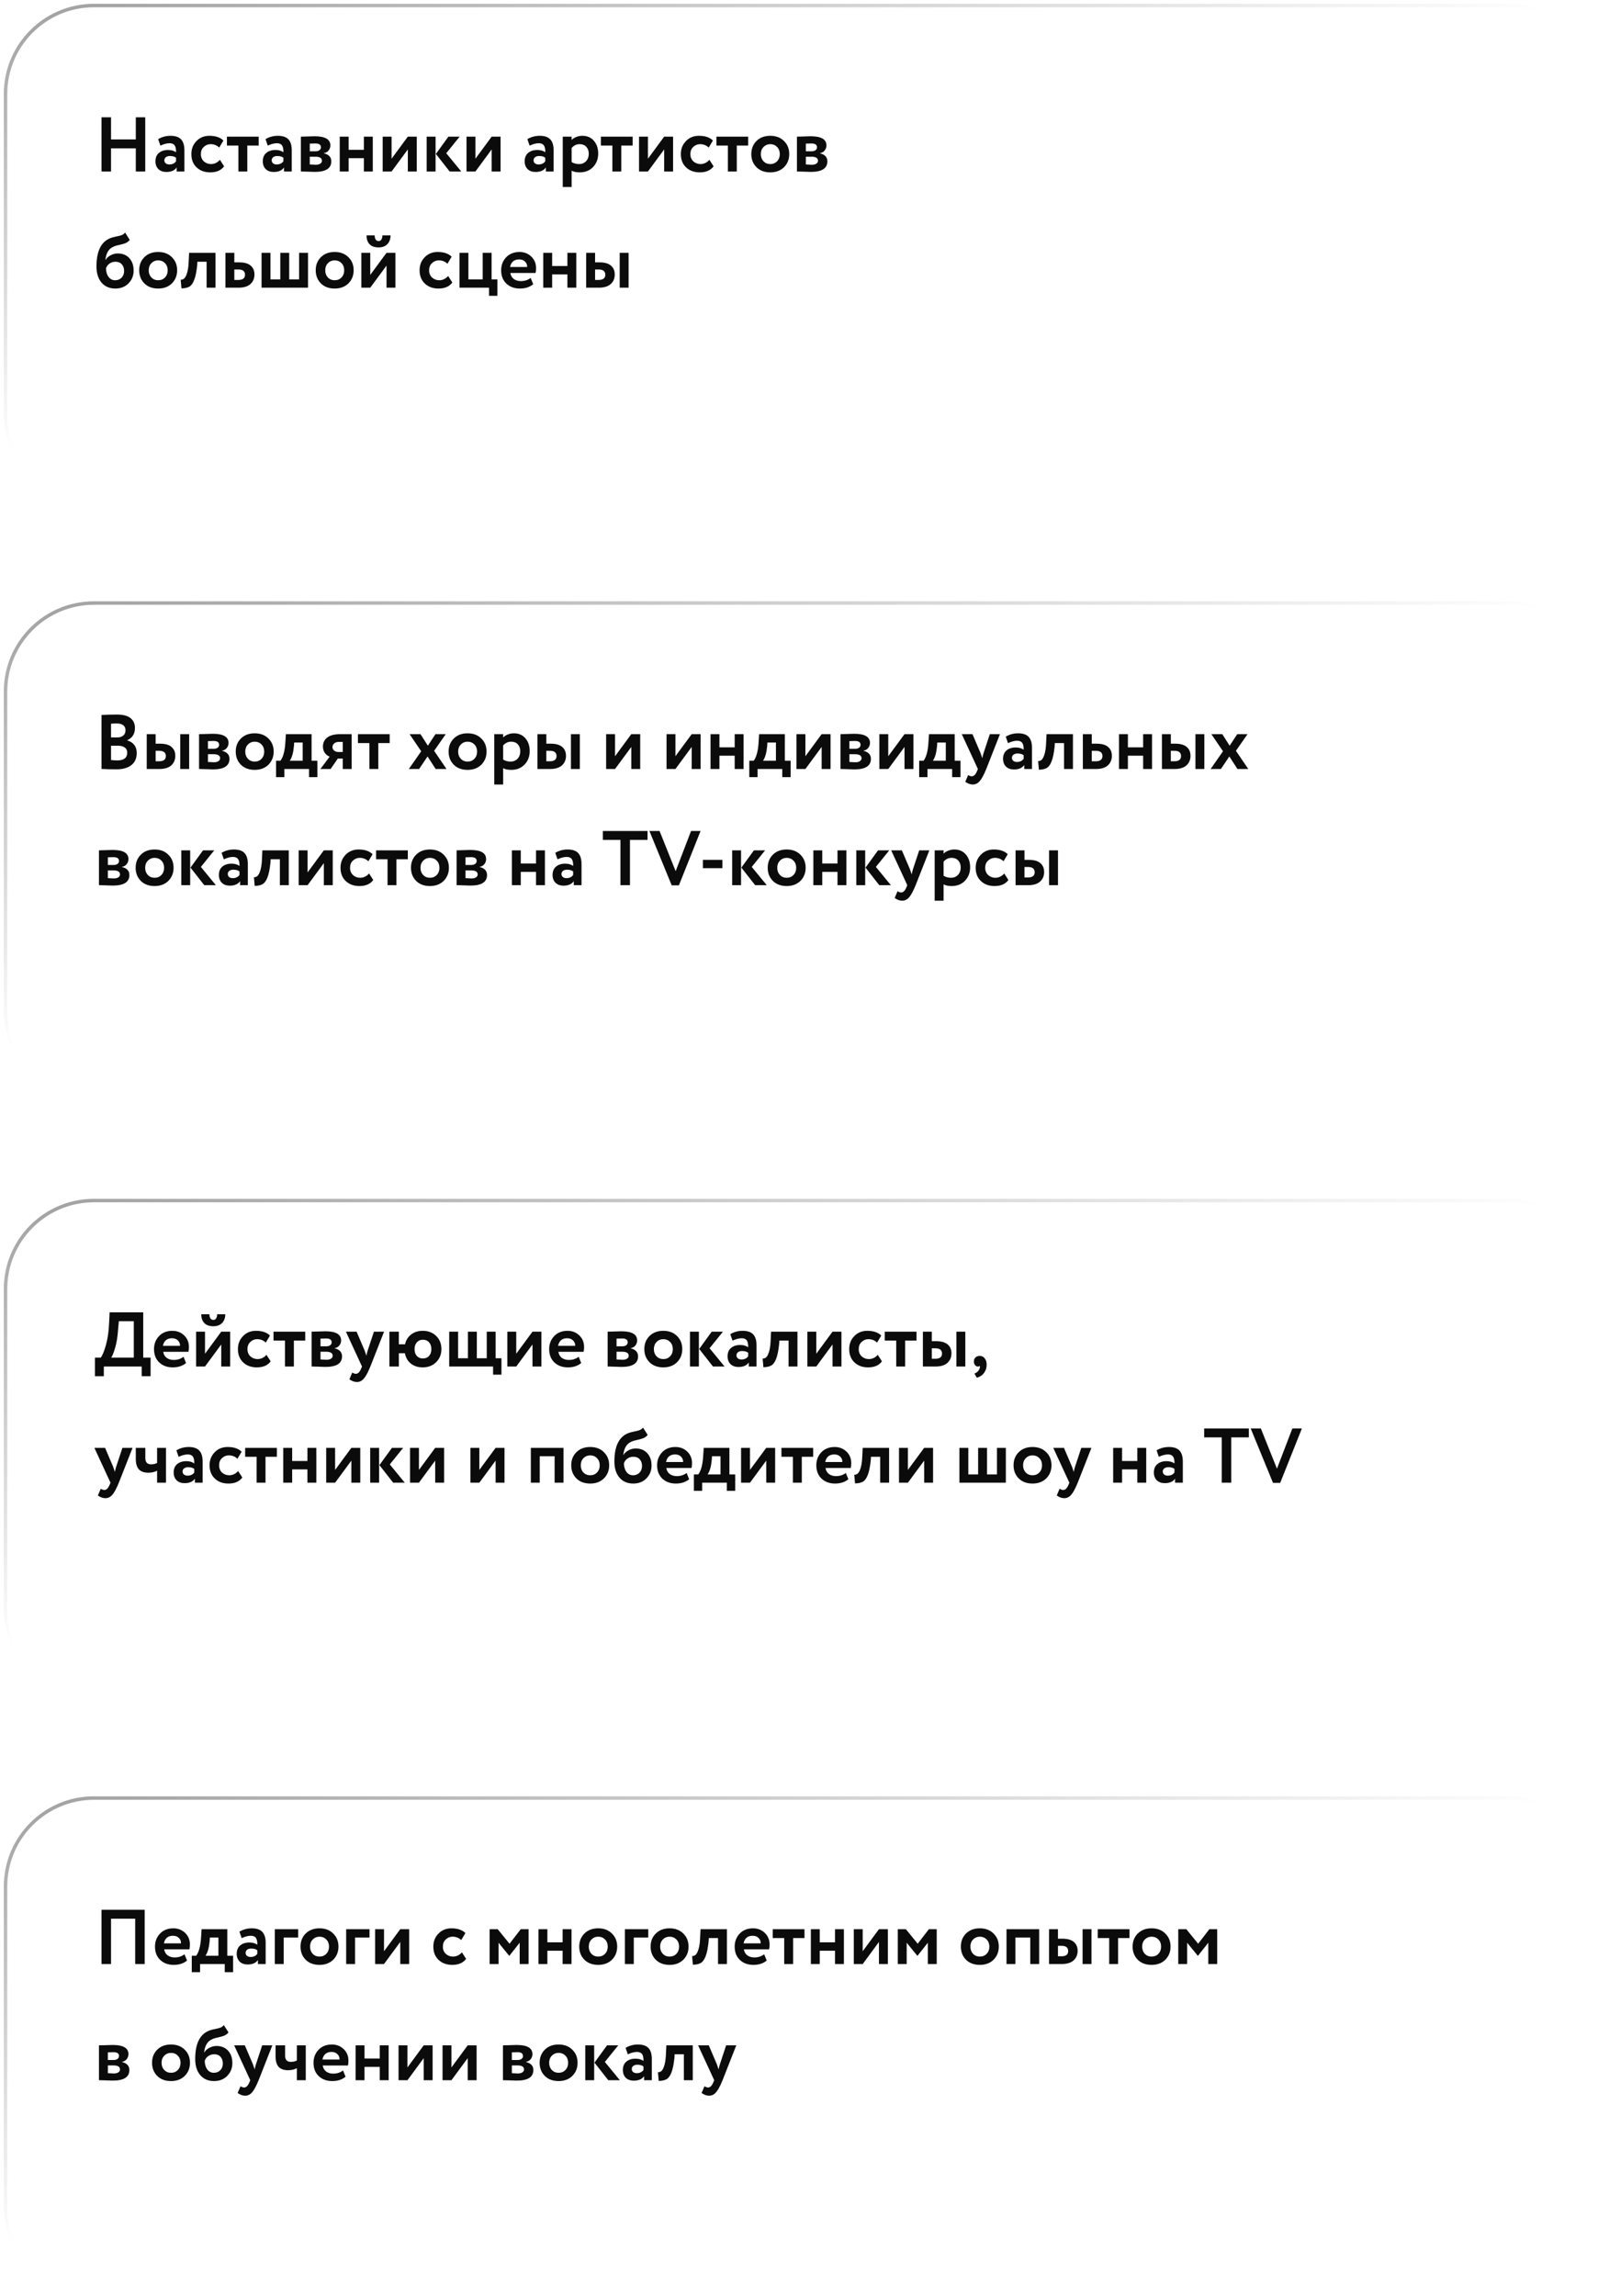 <?xml version="1.0" encoding="UTF-8"?> <svg xmlns="http://www.w3.org/2000/svg" width="289" height="415" viewBox="0 0 289 415" fill="none"><path d="M0.686 341C0.686 331.99 7.99 324.686 17 324.686H272.686C281.696 324.686 289 331.99 289 341V341C289 332.337 281.837 325.314 273 325.314H17C8.337 325.314 1.314 332.337 1.314 341L0.686 341ZM289 415H1H289ZM17 415C7.99 415 0.686 407.696 0.686 398.686V341C0.686 331.99 7.99 324.686 17 324.686L17 325.314C8.337 325.314 1.314 332.337 1.314 341V399C1.314 407.837 8.337 415 17 415H17ZM289 325V415V325Z" fill="url(#paint0_linear_378_590)" fill-opacity="0.5"></path><path d="M26.17 355H24.448V346.81H20.08V355H18.358V345.2H26.17V355ZM33.365 353.236L33.827 354.37C33.202 354.893 32.399 355.154 31.419 355.154C30.411 355.154 29.59 354.851 28.955 354.244C28.339 353.647 28.031 352.849 28.031 351.85C28.031 350.917 28.335 350.133 28.941 349.498C29.548 348.863 30.355 348.546 31.363 348.546C32.194 348.546 32.899 348.821 33.477 349.372C34.056 349.923 34.345 350.623 34.345 351.472C34.345 351.845 34.313 352.135 34.247 352.34H29.697C29.763 352.797 29.963 353.157 30.299 353.418C30.645 353.679 31.074 353.81 31.587 353.81C32.287 353.81 32.88 353.619 33.365 353.236ZM31.293 349.89C30.379 349.89 29.828 350.347 29.641 351.262H32.735C32.745 350.861 32.614 350.534 32.343 350.282C32.082 350.021 31.732 349.89 31.293 349.89ZM36.179 356.47H34.681V353.502H35.479C35.974 352.839 36.268 351.743 36.361 350.212L36.459 348.7H41.107V353.502H42.157V356.47H40.645V355H36.179V356.47ZM37.957 350.212L37.915 350.856C37.803 352.069 37.551 352.951 37.159 353.502H39.497V350.212H37.957ZM43.706 350.324L43.3 349.148C43.982 348.747 44.724 348.546 45.526 348.546C46.404 348.546 47.043 348.761 47.444 349.19C47.846 349.619 48.046 350.277 48.046 351.164V355H46.646V354.272C46.273 354.813 45.652 355.084 44.784 355.084C44.187 355.084 43.706 354.911 43.342 354.566C42.988 354.211 42.81 353.74 42.81 353.152C42.81 352.499 43.02 351.995 43.44 351.64C43.86 351.285 44.416 351.108 45.106 351.108C45.676 351.108 46.152 351.243 46.534 351.514C46.553 350.954 46.469 350.543 46.282 350.282C46.105 350.021 45.797 349.89 45.358 349.89C44.873 349.89 44.322 350.035 43.706 350.324ZM45.316 353.726C45.858 353.726 46.264 353.535 46.534 353.152V352.508C46.273 352.303 45.904 352.2 45.428 352.2C45.13 352.2 44.887 352.27 44.7 352.41C44.514 352.55 44.42 352.741 44.42 352.984C44.42 353.208 44.504 353.39 44.672 353.53C44.84 353.661 45.055 353.726 45.316 353.726ZM51.307 355H49.697V348.7H53.925V350.212H51.307V355ZM55.288 354.23C54.662 353.605 54.35 352.811 54.35 351.85C54.35 350.889 54.662 350.1 55.288 349.484C55.913 348.859 56.744 348.546 57.78 348.546C58.806 348.546 59.632 348.859 60.258 349.484C60.892 350.1 61.21 350.889 61.21 351.85C61.21 352.802 60.892 353.595 60.258 354.23C59.623 354.846 58.797 355.154 57.78 355.154C56.744 355.154 55.913 354.846 55.288 354.23ZM56.562 350.562C56.235 350.898 56.072 351.327 56.072 351.85C56.072 352.373 56.23 352.807 56.548 353.152C56.874 353.488 57.285 353.656 57.78 353.656C58.284 353.656 58.694 353.488 59.012 353.152C59.338 352.816 59.502 352.382 59.502 351.85C59.502 351.327 59.338 350.898 59.012 350.562C58.685 350.226 58.274 350.058 57.78 350.058C57.294 350.058 56.888 350.226 56.562 350.562ZM64.213 355H62.603V348.7H66.831V350.212H64.213V355ZM72.389 351.01L69.449 355H67.839V348.7H69.449V352.69L72.389 348.7H73.999V355H72.389V351.01ZM83.537 352.886L84.293 354.062C83.761 354.79 82.926 355.154 81.787 355.154C80.77 355.154 79.944 354.851 79.309 354.244C78.684 353.647 78.371 352.849 78.371 351.85C78.371 350.907 78.679 350.123 79.295 349.498C79.911 348.863 80.691 348.546 81.633 348.546C82.753 348.546 83.598 348.831 84.167 349.4L83.411 350.674C82.982 350.263 82.459 350.058 81.843 350.058C81.376 350.058 80.966 350.226 80.611 350.562C80.266 350.879 80.093 351.309 80.093 351.85C80.093 352.391 80.27 352.83 80.625 353.166C80.999 353.493 81.428 353.656 81.913 353.656C82.538 353.656 83.08 353.399 83.537 352.886ZM90.162 355H88.552V348.7H90.008L92.15 351.332L94.18 348.7H95.594V355H93.984V351.15L92.122 353.502H92.08L90.162 351.15V355ZM103.362 355H101.752V352.592H98.994V355H97.384V348.7H98.994V351.08H101.752V348.7H103.362V355ZM105.696 354.23C105.071 353.605 104.758 352.811 104.758 351.85C104.758 350.889 105.071 350.1 105.696 349.484C106.321 348.859 107.152 348.546 108.188 348.546C109.215 348.546 110.041 348.859 110.666 349.484C111.301 350.1 111.618 350.889 111.618 351.85C111.618 352.802 111.301 353.595 110.666 354.23C110.031 354.846 109.205 355.154 108.188 355.154C107.152 355.154 106.321 354.846 105.696 354.23ZM106.97 350.562C106.643 350.898 106.48 351.327 106.48 351.85C106.48 352.373 106.639 352.807 106.956 353.152C107.283 353.488 107.693 353.656 108.188 353.656C108.692 353.656 109.103 353.488 109.42 353.152C109.747 352.816 109.91 352.382 109.91 351.85C109.91 351.327 109.747 350.898 109.42 350.562C109.093 350.226 108.683 350.058 108.188 350.058C107.703 350.058 107.297 350.226 106.97 350.562ZM114.621 355H113.011V348.7H117.239V350.212H114.621V355ZM118.602 354.23C117.977 353.605 117.664 352.811 117.664 351.85C117.664 350.889 117.977 350.1 118.602 349.484C119.227 348.859 120.058 348.546 121.094 348.546C122.121 348.546 122.947 348.859 123.572 349.484C124.207 350.1 124.524 350.889 124.524 351.85C124.524 352.802 124.207 353.595 123.572 354.23C122.937 354.846 122.111 355.154 121.094 355.154C120.058 355.154 119.227 354.846 118.602 354.23ZM119.876 350.562C119.549 350.898 119.386 351.327 119.386 351.85C119.386 352.373 119.545 352.807 119.862 353.152C120.189 353.488 120.599 353.656 121.094 353.656C121.598 353.656 122.009 353.488 122.326 353.152C122.653 352.816 122.816 352.382 122.816 351.85C122.816 351.327 122.653 350.898 122.326 350.562C121.999 350.226 121.589 350.058 121.094 350.058C120.609 350.058 120.203 350.226 119.876 350.562ZM131.466 355H129.856V350.31H128.19L128.148 350.982C128.027 352.121 127.85 352.989 127.616 353.586C127.392 354.183 127.103 354.589 126.748 354.804C126.403 355.009 125.922 355.117 125.306 355.126L125.166 353.558C125.372 353.567 125.563 353.511 125.74 353.39C125.946 353.241 126.128 352.928 126.286 352.452C126.445 351.976 126.548 351.379 126.594 350.66L126.692 348.7H131.466V355ZM138.201 353.236L138.663 354.37C138.038 354.893 137.235 355.154 136.255 355.154C135.247 355.154 134.426 354.851 133.791 354.244C133.175 353.647 132.867 352.849 132.867 351.85C132.867 350.917 133.171 350.133 133.777 349.498C134.384 348.863 135.191 348.546 136.199 348.546C137.03 348.546 137.735 348.821 138.313 349.372C138.892 349.923 139.181 350.623 139.181 351.472C139.181 351.845 139.149 352.135 139.083 352.34H134.533C134.599 352.797 134.799 353.157 135.135 353.418C135.481 353.679 135.91 353.81 136.423 353.81C137.123 353.81 137.716 353.619 138.201 353.236ZM136.129 349.89C135.215 349.89 134.664 350.347 134.477 351.262H137.571C137.581 350.861 137.45 350.534 137.179 350.282C136.918 350.021 136.568 349.89 136.129 349.89ZM141.824 350.31H139.752V348.7H145.492V350.31H143.434V355H141.824V350.31ZM152.622 355H151.012V352.592H148.254V355H146.644V348.7H148.254V351.08H151.012V348.7H152.622V355ZM158.96 351.01L156.02 355H154.41V348.7H156.02V352.69L158.96 348.7H160.57V355H158.96V351.01ZM163.977 355H162.367V348.7H163.823L165.965 351.332L167.995 348.7H169.409V355H167.799V351.15L165.937 353.502H165.895L163.977 351.15V355ZM174.712 354.23C174.086 353.605 173.774 352.811 173.774 351.85C173.774 350.889 174.086 350.1 174.712 349.484C175.337 348.859 176.168 348.546 177.204 348.546C178.23 348.546 179.056 348.859 179.682 349.484C180.316 350.1 180.634 350.889 180.634 351.85C180.634 352.802 180.316 353.595 179.682 354.23C179.047 354.846 178.221 355.154 177.204 355.154C176.168 355.154 175.337 354.846 174.712 354.23ZM175.986 350.562C175.659 350.898 175.496 351.327 175.496 351.85C175.496 352.373 175.654 352.807 175.972 353.152C176.298 353.488 176.709 353.656 177.204 353.656C177.708 353.656 178.118 353.488 178.436 353.152C178.762 352.816 178.926 352.382 178.926 351.85C178.926 351.327 178.762 350.898 178.436 350.562C178.109 350.226 177.698 350.058 177.204 350.058C176.718 350.058 176.312 350.226 175.986 350.562ZM187.935 355H186.325V350.212H183.637V355H182.027V348.7H187.935V355ZM191.992 355H189.724V348.7H191.334V350.422H192.118C193.061 350.422 193.756 350.618 194.204 351.01C194.661 351.402 194.89 351.934 194.89 352.606C194.89 353.325 194.647 353.903 194.162 354.342C193.677 354.781 192.953 355 191.992 355ZM197.396 355H195.786V348.7H197.396V355ZM191.978 351.71H191.334V353.6H191.964C192.776 353.6 193.182 353.287 193.182 352.662C193.182 352.027 192.781 351.71 191.978 351.71ZM200.599 350.31H198.527V348.7H204.267V350.31H202.209V355H200.599V350.31ZM205.774 354.23C205.149 353.605 204.836 352.811 204.836 351.85C204.836 350.889 205.149 350.1 205.774 349.484C206.399 348.859 207.23 348.546 208.266 348.546C209.293 348.546 210.119 348.859 210.744 349.484C211.379 350.1 211.696 350.889 211.696 351.85C211.696 352.802 211.379 353.595 210.744 354.23C210.109 354.846 209.283 355.154 208.266 355.154C207.23 355.154 206.399 354.846 205.774 354.23ZM207.048 350.562C206.721 350.898 206.558 351.327 206.558 351.85C206.558 352.373 206.717 352.807 207.034 353.152C207.361 353.488 207.771 353.656 208.266 353.656C208.77 353.656 209.181 353.488 209.498 353.152C209.825 352.816 209.988 352.382 209.988 351.85C209.988 351.327 209.825 350.898 209.498 350.562C209.171 350.226 208.761 350.058 208.266 350.058C207.781 350.058 207.375 350.226 207.048 350.562ZM214.699 355H213.089V348.7H214.545L216.687 351.332L218.717 348.7H220.131V355H218.521V351.15L216.659 353.502H216.617L214.699 351.15V355ZM17.896 376V369.7C17.98 369.7 18.335 369.691 18.96 369.672C19.595 369.644 20.066 369.63 20.374 369.63C22.278 369.63 23.23 370.181 23.23 371.282C23.23 371.637 23.118 371.949 22.894 372.22C22.67 372.481 22.39 372.635 22.054 372.682V372.71C22.95 372.925 23.398 373.41 23.398 374.166C23.398 375.435 22.399 376.07 20.402 376.07C20.113 376.07 19.669 376.056 19.072 376.028C18.923 376.028 18.75 376.023 18.554 376.014C18.367 376.014 18.223 376.009 18.12 376C18.027 376 17.952 376 17.896 376ZM20.514 373.326H19.506V374.726C20.066 374.763 20.421 374.782 20.57 374.782C20.925 374.782 21.2 374.717 21.396 374.586C21.601 374.455 21.704 374.278 21.704 374.054C21.704 373.569 21.307 373.326 20.514 373.326ZM20.514 370.932C20.141 370.932 19.805 370.941 19.506 370.96V372.346H20.556C20.845 372.346 21.079 372.281 21.256 372.15C21.433 372.019 21.522 371.842 21.522 371.618C21.522 371.161 21.186 370.932 20.514 370.932ZM28.436 375.23C27.811 374.605 27.498 373.811 27.498 372.85C27.498 371.889 27.811 371.1 28.436 370.484C29.061 369.859 29.892 369.546 30.928 369.546C31.955 369.546 32.781 369.859 33.406 370.484C34.041 371.1 34.358 371.889 34.358 372.85C34.358 373.802 34.041 374.595 33.406 375.23C32.772 375.846 31.945 376.154 30.928 376.154C29.892 376.154 29.061 375.846 28.436 375.23ZM29.71 371.562C29.384 371.898 29.22 372.327 29.22 372.85C29.22 373.373 29.379 373.807 29.696 374.152C30.023 374.488 30.433 374.656 30.928 374.656C31.432 374.656 31.843 374.488 32.16 374.152C32.487 373.816 32.65 373.382 32.65 372.85C32.65 372.327 32.487 371.898 32.16 371.562C31.834 371.226 31.423 371.058 30.928 371.058C30.443 371.058 30.037 371.226 29.71 371.562ZM40.483 366.046L41.324 367.362C41.099 367.642 40.819 367.847 40.483 367.978C40.185 368.081 39.812 368.183 39.364 368.286C38.925 368.37 38.561 368.487 38.272 368.636C37.497 369 37.044 369.784 36.913 370.988H36.941C37.138 370.643 37.441 370.363 37.852 370.148C38.262 369.924 38.696 369.812 39.154 369.812C40.022 369.812 40.717 370.092 41.239 370.652C41.762 371.221 42.023 371.973 42.023 372.906C42.023 373.811 41.715 374.581 41.099 375.216C40.483 375.841 39.69 376.154 38.719 376.154C37.665 376.154 36.83 375.795 36.214 375.076C35.607 374.357 35.303 373.387 35.303 372.164C35.303 369.476 36.097 367.787 37.684 367.096C38.029 366.947 38.411 366.835 38.831 366.76C39.307 366.667 39.657 366.578 39.882 366.494C40.105 366.401 40.306 366.251 40.483 366.046ZM37.026 372.5C37.035 373.135 37.189 373.653 37.487 374.054C37.786 374.455 38.183 374.656 38.678 374.656C39.163 374.656 39.555 374.497 39.853 374.18C40.152 373.863 40.301 373.461 40.301 372.976C40.301 372.481 40.161 372.08 39.882 371.772C39.611 371.464 39.233 371.31 38.748 371.31C38.328 371.31 37.964 371.422 37.656 371.646C37.347 371.861 37.138 372.145 37.026 372.5ZM47.417 369.7H49.251L46.773 376C46.325 377.092 45.924 377.829 45.569 378.212C45.224 378.604 44.813 378.8 44.337 378.8C43.889 378.8 43.437 378.637 42.979 378.31L43.497 377.092C43.74 377.241 43.959 377.316 44.155 377.316C44.538 377.316 44.86 376.989 45.121 376.336L45.261 376L42.349 369.7H44.281L45.751 373.144C45.77 373.191 45.873 373.494 46.059 374.054C46.115 373.709 46.19 373.401 46.283 373.13L47.417 369.7ZM53.688 369.7H55.298V376H53.688V373.83C53.222 374.073 52.699 374.194 52.12 374.194C51.336 374.194 50.758 373.989 50.384 373.578C50.02 373.167 49.838 372.547 49.838 371.716V369.7H51.56V371.52C51.56 372.295 51.901 372.682 52.582 372.682C53.021 372.682 53.39 372.598 53.688 372.43V369.7ZM62.035 374.236L62.497 375.37C61.872 375.893 61.069 376.154 60.089 376.154C59.081 376.154 58.26 375.851 57.625 375.244C57.009 374.647 56.701 373.849 56.701 372.85C56.701 371.917 57.005 371.133 57.611 370.498C58.218 369.863 59.025 369.546 60.033 369.546C60.864 369.546 61.569 369.821 62.147 370.372C62.726 370.923 63.015 371.623 63.015 372.472C63.015 372.845 62.983 373.135 62.917 373.34H58.367C58.433 373.797 58.633 374.157 58.969 374.418C59.315 374.679 59.744 374.81 60.257 374.81C60.957 374.81 61.55 374.619 62.035 374.236ZM59.963 370.89C59.049 370.89 58.498 371.347 58.311 372.262H61.405C61.415 371.861 61.284 371.534 61.013 371.282C60.752 371.021 60.402 370.89 59.963 370.89ZM70.29 376H68.68V373.592H65.922V376H64.312V369.7H65.922V372.08H68.68V369.7H70.29V376ZM76.628 372.01L73.688 376H72.078V369.7H73.688V373.69L76.628 369.7H78.238V376H76.628V372.01ZM84.585 372.01L81.645 376H80.035V369.7H81.645V373.69L84.585 369.7H86.195V376H84.585V372.01ZM90.959 376V369.7C91.043 369.7 91.397 369.691 92.022 369.672C92.657 369.644 93.129 369.63 93.436 369.63C95.341 369.63 96.293 370.181 96.293 371.282C96.293 371.637 96.18 371.949 95.957 372.22C95.733 372.481 95.453 372.635 95.117 372.682V372.71C96.013 372.925 96.46 373.41 96.46 374.166C96.46 375.435 95.462 376.07 93.465 376.07C93.175 376.07 92.732 376.056 92.135 376.028C91.985 376.028 91.812 376.023 91.617 376.014C91.43 376.014 91.285 376.009 91.183 376C91.089 376 91.014 376 90.959 376ZM93.576 373.326H92.569V374.726C93.129 374.763 93.483 374.782 93.632 374.782C93.987 374.782 94.263 374.717 94.459 374.586C94.664 374.455 94.766 374.278 94.766 374.054C94.766 373.569 94.37 373.326 93.576 373.326ZM93.576 370.932C93.203 370.932 92.867 370.941 92.569 370.96V372.346H93.618C93.908 372.346 94.141 372.281 94.319 372.15C94.496 372.019 94.585 371.842 94.585 371.618C94.585 371.161 94.249 370.932 93.576 370.932ZM98.532 375.23C97.906 374.605 97.594 373.811 97.594 372.85C97.594 371.889 97.906 371.1 98.532 370.484C99.157 369.859 99.988 369.546 101.024 369.546C102.051 369.546 102.877 369.859 103.502 370.484C104.137 371.1 104.454 371.889 104.454 372.85C104.454 373.802 104.137 374.595 103.502 375.23C102.867 375.846 102.041 376.154 101.024 376.154C99.988 376.154 99.157 375.846 98.532 375.23ZM99.806 371.562C99.479 371.898 99.316 372.327 99.316 372.85C99.316 373.373 99.475 373.807 99.792 374.152C100.119 374.488 100.529 374.656 101.024 374.656C101.528 374.656 101.939 374.488 102.256 374.152C102.583 373.816 102.746 373.382 102.746 372.85C102.746 372.327 102.583 371.898 102.256 371.562C101.929 371.226 101.519 371.058 101.024 371.058C100.539 371.058 100.133 371.226 99.806 371.562ZM109.781 369.7H111.811L109.389 372.696L112.105 376H110.005L107.513 372.822L109.781 369.7ZM107.457 376H105.847V369.7H107.457V376ZM113.542 371.324L113.136 370.148C113.818 369.747 114.56 369.546 115.362 369.546C116.24 369.546 116.879 369.761 117.28 370.19C117.682 370.619 117.882 371.277 117.882 372.164V376H116.482V375.272C116.109 375.813 115.488 376.084 114.62 376.084C114.023 376.084 113.542 375.911 113.178 375.566C112.824 375.211 112.646 374.74 112.646 374.152C112.646 373.499 112.856 372.995 113.276 372.64C113.696 372.285 114.252 372.108 114.942 372.108C115.512 372.108 115.988 372.243 116.37 372.514C116.389 371.954 116.305 371.543 116.118 371.282C115.941 371.021 115.633 370.89 115.194 370.89C114.709 370.89 114.158 371.035 113.542 371.324ZM115.152 374.726C115.694 374.726 116.1 374.535 116.37 374.152V373.508C116.109 373.303 115.74 373.2 115.264 373.2C114.966 373.2 114.723 373.27 114.536 373.41C114.35 373.55 114.256 373.741 114.256 373.984C114.256 374.208 114.34 374.39 114.508 374.53C114.676 374.661 114.891 374.726 115.152 374.726ZM125.287 376H123.677V371.31H122.011L121.969 371.982C121.847 373.121 121.67 373.989 121.437 374.586C121.213 375.183 120.923 375.589 120.569 375.804C120.223 376.009 119.743 376.117 119.127 376.126L118.987 374.558C119.192 374.567 119.383 374.511 119.561 374.39C119.766 374.241 119.948 373.928 120.107 373.452C120.265 372.976 120.368 372.379 120.415 371.66L120.513 369.7H125.287V376ZM131.322 369.7H133.156L130.678 376C130.23 377.092 129.828 377.829 129.474 378.212C129.128 378.604 128.718 378.8 128.242 378.8C127.794 378.8 127.341 378.637 126.884 378.31L127.402 377.092C127.644 377.241 127.864 377.316 128.06 377.316C128.442 377.316 128.764 376.989 129.026 376.336L129.166 376L126.254 369.7H128.186L129.656 373.144C129.674 373.191 129.777 373.494 129.964 374.054C130.02 373.709 130.094 373.401 130.188 373.13L131.322 369.7Z" fill="#0B0B0B"></path><path d="M0.686 17C0.686 7.99 7.99 0.686 17 0.686H272.686C281.696 0.686 289 7.99 289 17V17C289 8.337 281.837 1.314 273 1.314H17C8.337 1.314 1.314 8.337 1.314 17L0.686 17ZM289 91H1H289ZM17 91C7.99 91 0.686 83.696 0.686 74.686V17C0.686 7.99 7.99 0.686 17 0.686L17 1.314C8.337 1.314 1.314 8.337 1.314 17V75C1.314 83.837 8.337 91 17 91H17ZM289 1V91V1Z" fill="url(#paint1_linear_378_590)" fill-opacity="0.5"></path><path d="M26.268 31H24.56V26.814H20.08V31H18.358V21.2H20.08V25.204H24.56V21.2H26.268V31ZM29.009 26.324L28.603 25.148C29.284 24.747 30.026 24.546 30.829 24.546C31.706 24.546 32.346 24.761 32.747 25.19C33.148 25.619 33.349 26.277 33.349 27.164V31H31.949V30.272C31.576 30.813 30.955 31.084 30.087 31.084C29.49 31.084 29.009 30.911 28.645 30.566C28.29 30.211 28.113 29.74 28.113 29.152C28.113 28.499 28.323 27.995 28.743 27.64C29.163 27.285 29.718 27.108 30.409 27.108C30.978 27.108 31.454 27.243 31.837 27.514C31.856 26.954 31.772 26.543 31.585 26.282C31.408 26.021 31.1 25.89 30.661 25.89C30.176 25.89 29.625 26.035 29.009 26.324ZM30.619 29.726C31.16 29.726 31.566 29.535 31.837 29.152V28.508C31.576 28.303 31.207 28.2 30.731 28.2C30.432 28.2 30.19 28.27 30.003 28.41C29.816 28.55 29.723 28.741 29.723 28.984C29.723 29.208 29.807 29.39 29.975 29.53C30.143 29.661 30.358 29.726 30.619 29.726ZM39.773 28.886L40.529 30.062C39.998 30.79 39.162 31.154 38.023 31.154C37.006 31.154 36.18 30.851 35.545 30.244C34.92 29.647 34.608 28.849 34.608 27.85C34.608 26.907 34.916 26.123 35.532 25.498C36.148 24.863 36.927 24.546 37.87 24.546C38.989 24.546 39.834 24.831 40.404 25.4L39.648 26.674C39.218 26.263 38.696 26.058 38.08 26.058C37.613 26.058 37.202 26.226 36.847 26.562C36.502 26.879 36.33 27.309 36.33 27.85C36.33 28.391 36.507 28.83 36.861 29.166C37.235 29.493 37.664 29.656 38.15 29.656C38.775 29.656 39.316 29.399 39.773 28.886ZM43.113 26.31H41.041V24.7H46.781V26.31H44.723V31H43.113V26.31ZM48.423 26.324L48.017 25.148C48.698 24.747 49.44 24.546 50.243 24.546C51.12 24.546 51.76 24.761 52.161 25.19C52.562 25.619 52.763 26.277 52.763 27.164V31H51.363V30.272C50.99 30.813 50.369 31.084 49.501 31.084C48.904 31.084 48.423 30.911 48.059 30.566C47.704 30.211 47.527 29.74 47.527 29.152C47.527 28.499 47.737 27.995 48.157 27.64C48.577 27.285 49.132 27.108 49.823 27.108C50.392 27.108 50.868 27.243 51.251 27.514C51.27 26.954 51.186 26.543 50.999 26.282C50.822 26.021 50.514 25.89 50.075 25.89C49.59 25.89 49.039 26.035 48.423 26.324ZM50.033 29.726C50.574 29.726 50.98 29.535 51.251 29.152V28.508C50.99 28.303 50.621 28.2 50.145 28.2C49.846 28.2 49.604 28.27 49.417 28.41C49.23 28.55 49.137 28.741 49.137 28.984C49.137 29.208 49.221 29.39 49.389 29.53C49.557 29.661 49.772 29.726 50.033 29.726ZM54.414 31V24.7C54.498 24.7 54.852 24.691 55.478 24.672C56.112 24.644 56.584 24.63 56.892 24.63C58.796 24.63 59.748 25.181 59.748 26.282C59.748 26.637 59.636 26.949 59.412 27.22C59.188 27.481 58.908 27.635 58.572 27.682V27.71C59.468 27.925 59.916 28.41 59.916 29.166C59.916 30.435 58.917 31.07 56.92 31.07C56.63 31.07 56.187 31.056 55.59 31.028C55.44 31.028 55.268 31.023 55.072 31.014C54.885 31.014 54.74 31.009 54.638 31C54.544 31 54.47 31 54.414 31ZM57.032 28.326H56.024V29.726C56.584 29.763 56.938 29.782 57.088 29.782C57.442 29.782 57.718 29.717 57.914 29.586C58.119 29.455 58.222 29.278 58.222 29.054C58.222 28.569 57.825 28.326 57.032 28.326ZM57.032 25.932C56.658 25.932 56.322 25.941 56.024 25.96V27.346H57.074C57.363 27.346 57.596 27.281 57.774 27.15C57.951 27.019 58.04 26.842 58.04 26.618C58.04 26.161 57.704 25.932 57.032 25.932ZM67.419 31H65.809V28.592H63.051V31H61.441V24.7H63.051V27.08H65.809V24.7H67.419V31ZM73.757 27.01L70.817 31H69.207V24.7H70.817V28.69L73.757 24.7H75.367V31H73.757V27.01ZM81.098 24.7H83.128L80.706 27.696L83.422 31H81.322L78.83 27.822L81.098 24.7ZM78.774 31H77.164V24.7H78.774V31ZM88.919 27.01L85.979 31H84.369V24.7H85.979V28.69L88.919 24.7H90.529V31H88.919V27.01ZM95.782 26.324L95.376 25.148C96.058 24.747 96.8 24.546 97.603 24.546C98.48 24.546 99.119 24.761 99.52 25.19C99.922 25.619 100.122 26.277 100.122 27.164V31H98.722V30.272C98.349 30.813 97.728 31.084 96.861 31.084C96.263 31.084 95.782 30.911 95.418 30.566C95.064 30.211 94.886 29.74 94.886 29.152C94.886 28.499 95.097 27.995 95.516 27.64C95.936 27.285 96.492 27.108 97.183 27.108C97.752 27.108 98.228 27.243 98.611 27.514C98.629 26.954 98.545 26.543 98.359 26.282C98.181 26.021 97.873 25.89 97.434 25.89C96.949 25.89 96.398 26.035 95.782 26.324ZM97.392 29.726C97.934 29.726 98.34 29.535 98.611 29.152V28.508C98.349 28.303 97.981 28.2 97.504 28.2C97.206 28.2 96.963 28.27 96.776 28.41C96.59 28.55 96.496 28.741 96.496 28.984C96.496 29.208 96.581 29.39 96.749 29.53C96.916 29.661 97.131 29.726 97.392 29.726ZM103.383 33.8H101.773V24.7H103.383V25.302C103.588 25.078 103.868 24.896 104.223 24.756C104.578 24.616 104.946 24.546 105.329 24.546C106.197 24.546 106.888 24.845 107.401 25.442C107.924 26.049 108.185 26.819 108.185 27.752C108.185 28.732 107.877 29.544 107.261 30.188C106.645 30.832 105.842 31.154 104.853 31.154C104.218 31.154 103.728 31.051 103.383 30.846V33.8ZM104.825 26.058C104.265 26.058 103.784 26.287 103.383 26.744V29.292C103.766 29.535 104.209 29.656 104.713 29.656C105.245 29.656 105.67 29.483 105.987 29.138C106.314 28.793 106.477 28.345 106.477 27.794C106.477 27.271 106.328 26.851 106.029 26.534C105.74 26.217 105.338 26.058 104.825 26.058ZM110.748 26.31H108.676V24.7H114.416V26.31H112.358V31H110.748V26.31ZM120.118 27.01L117.178 31H115.568V24.7H117.178V28.69L120.118 24.7H121.728V31H120.118V27.01ZM128.299 28.886L129.055 30.062C128.523 30.79 127.688 31.154 126.549 31.154C125.532 31.154 124.706 30.851 124.071 30.244C123.446 29.647 123.133 28.849 123.133 27.85C123.133 26.907 123.441 26.123 124.057 25.498C124.673 24.863 125.452 24.546 126.395 24.546C127.515 24.546 128.36 24.831 128.929 25.4L128.173 26.674C127.744 26.263 127.221 26.058 126.605 26.058C126.138 26.058 125.728 26.226 125.373 26.562C125.028 26.879 124.855 27.309 124.855 27.85C124.855 28.391 125.032 28.83 125.387 29.166C125.76 29.493 126.19 29.656 126.675 29.656C127.3 29.656 127.842 29.399 128.299 28.886ZM131.638 26.31H129.566V24.7H135.306V26.31H133.248V31H131.638V26.31ZM136.813 30.23C136.188 29.605 135.875 28.811 135.875 27.85C135.875 26.889 136.188 26.1 136.813 25.484C137.438 24.859 138.269 24.546 139.305 24.546C140.332 24.546 141.158 24.859 141.783 25.484C142.418 26.1 142.735 26.889 142.735 27.85C142.735 28.802 142.418 29.595 141.783 30.23C141.148 30.846 140.322 31.154 139.305 31.154C138.269 31.154 137.438 30.846 136.813 30.23ZM138.087 26.562C137.76 26.898 137.597 27.327 137.597 27.85C137.597 28.373 137.756 28.807 138.073 29.152C138.4 29.488 138.81 29.656 139.305 29.656C139.809 29.656 140.22 29.488 140.537 29.152C140.864 28.816 141.027 28.382 141.027 27.85C141.027 27.327 140.864 26.898 140.537 26.562C140.21 26.226 139.8 26.058 139.305 26.058C138.82 26.058 138.414 26.226 138.087 26.562ZM144.128 31V24.7C144.212 24.7 144.567 24.691 145.192 24.672C145.827 24.644 146.298 24.63 146.606 24.63C148.51 24.63 149.462 25.181 149.462 26.282C149.462 26.637 149.35 26.949 149.126 27.22C148.902 27.481 148.622 27.635 148.286 27.682V27.71C149.182 27.925 149.63 28.41 149.63 29.166C149.63 30.435 148.632 31.07 146.634 31.07C146.345 31.07 145.902 31.056 145.304 31.028C145.155 31.028 144.982 31.023 144.786 31.014C144.6 31.014 144.455 31.009 144.352 31C144.259 31 144.184 31 144.128 31ZM146.746 28.326H145.738V29.726C146.298 29.763 146.653 29.782 146.802 29.782C147.157 29.782 147.432 29.717 147.628 29.586C147.834 29.455 147.936 29.278 147.936 29.054C147.936 28.569 147.54 28.326 146.746 28.326ZM146.746 25.932C146.373 25.932 146.037 25.941 145.738 25.96V27.346H146.788C147.078 27.346 147.311 27.281 147.488 27.15C147.666 27.019 147.754 26.842 147.754 26.618C147.754 26.161 147.418 25.932 146.746 25.932ZM22.628 42.046L23.468 43.362C23.244 43.642 22.964 43.847 22.628 43.978C22.329 44.081 21.956 44.183 21.508 44.286C21.069 44.37 20.705 44.487 20.416 44.636C19.641 45 19.189 45.784 19.058 46.988H19.086C19.282 46.643 19.585 46.363 19.996 46.148C20.407 45.924 20.841 45.812 21.298 45.812C22.166 45.812 22.861 46.092 23.384 46.652C23.907 47.221 24.168 47.973 24.168 48.906C24.168 49.811 23.86 50.581 23.244 51.216C22.628 51.841 21.835 52.154 20.864 52.154C19.809 52.154 18.974 51.795 18.358 51.076C17.751 50.357 17.448 49.387 17.448 48.164C17.448 45.476 18.241 43.787 19.828 43.096C20.173 42.947 20.556 42.835 20.976 42.76C21.452 42.667 21.802 42.578 22.026 42.494C22.25 42.401 22.451 42.251 22.628 42.046ZM19.17 48.5C19.179 49.135 19.333 49.653 19.632 50.054C19.931 50.455 20.327 50.656 20.822 50.656C21.307 50.656 21.699 50.497 21.998 50.18C22.297 49.863 22.446 49.461 22.446 48.976C22.446 48.481 22.306 48.08 22.026 47.772C21.755 47.464 21.377 47.31 20.892 47.31C20.472 47.31 20.108 47.422 19.8 47.646C19.492 47.861 19.282 48.145 19.17 48.5ZM26.112 51.23C25.487 50.605 25.174 49.811 25.174 48.85C25.174 47.889 25.487 47.1 26.112 46.484C26.737 45.859 27.568 45.546 28.604 45.546C29.631 45.546 30.457 45.859 31.082 46.484C31.717 47.1 32.034 47.889 32.034 48.85C32.034 49.802 31.717 50.595 31.082 51.23C30.447 51.846 29.621 52.154 28.604 52.154C27.568 52.154 26.737 51.846 26.112 51.23ZM27.386 47.562C27.059 47.898 26.896 48.327 26.896 48.85C26.896 49.373 27.055 49.807 27.372 50.152C27.699 50.488 28.109 50.656 28.604 50.656C29.108 50.656 29.519 50.488 29.836 50.152C30.163 49.816 30.326 49.382 30.326 48.85C30.326 48.327 30.163 47.898 29.836 47.562C29.509 47.226 29.099 47.058 28.604 47.058C28.119 47.058 27.713 47.226 27.386 47.562ZM38.976 52H37.366V47.31H35.7L35.658 47.982C35.537 49.121 35.359 49.989 35.126 50.586C34.902 51.183 34.613 51.589 34.258 51.804C33.913 52.009 33.432 52.117 32.816 52.126L32.676 50.558C32.882 50.567 33.073 50.511 33.25 50.39C33.456 50.241 33.638 49.928 33.796 49.452C33.955 48.976 34.057 48.379 34.104 47.66L34.202 45.7H38.976V52ZM43.121 52H40.769V45.7H42.379V47.422H43.247C44.19 47.422 44.885 47.618 45.333 48.01C45.79 48.402 46.019 48.934 46.019 49.606C46.019 50.325 45.776 50.903 45.291 51.342C44.806 51.781 44.082 52 43.121 52ZM43.107 48.71H42.379V50.6H43.093C43.905 50.6 44.311 50.287 44.311 49.662C44.311 49.027 43.91 48.71 43.107 48.71ZM55.704 52H47.304V45.7H48.914V50.502H50.692V45.7H52.302V50.502H54.094V45.7H55.704V52ZM58.036 51.23C57.41 50.605 57.098 49.811 57.098 48.85C57.098 47.889 57.41 47.1 58.036 46.484C58.661 45.859 59.492 45.546 60.528 45.546C61.554 45.546 62.38 45.859 63.006 46.484C63.64 47.1 63.958 47.889 63.958 48.85C63.958 49.802 63.64 50.595 63.006 51.23C62.371 51.846 61.545 52.154 60.528 52.154C59.492 52.154 58.661 51.846 58.036 51.23ZM59.31 47.562C58.983 47.898 58.82 48.327 58.82 48.85C58.82 49.373 58.978 49.807 59.296 50.152C59.622 50.488 60.033 50.656 60.528 50.656C61.032 50.656 61.442 50.488 61.76 50.152C62.086 49.816 62.25 49.382 62.25 48.85C62.25 48.327 62.086 47.898 61.76 47.562C61.433 47.226 61.022 47.058 60.528 47.058C60.042 47.058 59.636 47.226 59.31 47.562ZM69.901 48.01L66.961 52H65.351V45.7H66.961V49.69L69.901 45.7H71.511V52H69.901V48.01ZM66.289 42.55H67.759C67.759 42.858 67.82 43.105 67.941 43.292C68.062 43.479 68.244 43.572 68.487 43.572C68.702 43.572 68.865 43.479 68.977 43.292C69.098 43.096 69.159 42.849 69.159 42.55H70.629C70.629 43.203 70.438 43.731 70.055 44.132C69.672 44.524 69.15 44.72 68.487 44.72C67.759 44.72 67.208 44.529 66.835 44.146C66.471 43.754 66.289 43.222 66.289 42.55ZM81.049 49.886L81.805 51.062C81.273 51.79 80.438 52.154 79.299 52.154C78.282 52.154 77.456 51.851 76.821 51.244C76.196 50.647 75.883 49.849 75.883 48.85C75.883 47.907 76.191 47.123 76.807 46.498C77.423 45.863 78.202 45.546 79.145 45.546C80.265 45.546 81.11 45.831 81.679 46.4L80.923 47.674C80.494 47.263 79.971 47.058 79.355 47.058C78.888 47.058 78.478 47.226 78.123 47.562C77.778 47.879 77.605 48.309 77.605 48.85C77.605 49.391 77.782 49.83 78.137 50.166C78.51 50.493 78.94 50.656 79.425 50.656C80.05 50.656 80.592 50.399 81.049 49.886ZM88.445 52H83.097V45.7H84.707V50.502H87.297V45.7H88.907V50.502H89.957V53.47H88.445V52ZM95.969 50.236L96.431 51.37C95.805 51.893 95.003 52.154 94.023 52.154C93.015 52.154 92.194 51.851 91.559 51.244C90.943 50.647 90.635 49.849 90.635 48.85C90.635 47.917 90.938 47.133 91.545 46.498C92.151 45.863 92.959 45.546 93.967 45.546C94.797 45.546 95.502 45.821 96.081 46.372C96.659 46.923 96.949 47.623 96.949 48.472C96.949 48.845 96.916 49.135 96.851 49.34H92.301C92.366 49.797 92.567 50.157 92.903 50.418C93.248 50.679 93.677 50.81 94.191 50.81C94.891 50.81 95.484 50.619 95.969 50.236ZM93.897 46.89C92.982 46.89 92.431 47.347 92.245 48.262H95.339C95.348 47.861 95.218 47.534 94.947 47.282C94.686 47.021 94.335 46.89 93.897 46.89ZM104.224 52H102.614V49.592H99.856V52H98.246V45.7H99.856V48.08H102.614V45.7H104.224V52ZM108.279 52H106.011V45.7H107.621V47.422H108.405C109.348 47.422 110.043 47.618 110.491 48.01C110.949 48.402 111.177 48.934 111.177 49.606C111.177 50.325 110.935 50.903 110.449 51.342C109.964 51.781 109.241 52 108.279 52ZM113.683 52H112.073V45.7H113.683V52ZM108.265 48.71H107.621V50.6H108.251C109.063 50.6 109.469 50.287 109.469 49.662C109.469 49.027 109.068 48.71 108.265 48.71Z" fill="#0B0B0B"></path><path d="M0.686 125C0.686 115.99 7.99 108.686 17 108.686H272.686C281.696 108.686 289 115.99 289 125V125C289 116.337 281.837 109.314 273 109.314H17C8.337 109.314 1.314 116.337 1.314 125L0.686 125ZM289 199H1H289ZM17 199C7.99 199 0.686 191.696 0.686 182.686V125C0.686 115.99 7.99 108.686 17 108.686L17 109.314C8.337 109.314 1.314 116.337 1.314 125V183C1.314 191.837 8.337 199 17 199H17ZM289 109V199V109Z" fill="url(#paint2_linear_378_590)" fill-opacity="0.5"></path><path d="M18.358 138.986V129.228C19.366 129.181 20.309 129.158 21.186 129.158C22.269 129.158 23.076 129.373 23.608 129.802C24.14 130.231 24.406 130.824 24.406 131.58C24.406 132.635 23.939 133.377 23.006 133.806V133.834C23.538 133.974 23.958 134.24 24.266 134.632C24.574 135.015 24.728 135.509 24.728 136.116C24.728 137.068 24.401 137.796 23.748 138.3C23.095 138.804 22.208 139.056 21.088 139.056C19.968 139.056 19.058 139.033 18.358 138.986ZM21.298 134.786H20.08V137.376C20.519 137.423 20.897 137.446 21.214 137.446C22.409 137.446 23.006 136.975 23.006 136.032C23.006 135.621 22.857 135.313 22.558 135.108C22.259 134.893 21.839 134.786 21.298 134.786ZM21.158 130.768C20.747 130.768 20.388 130.782 20.08 130.81V133.288H21.242C21.681 133.288 22.031 133.176 22.292 132.952C22.563 132.728 22.698 132.406 22.698 131.986C22.698 131.594 22.563 131.295 22.292 131.09C22.021 130.875 21.643 130.768 21.158 130.768ZM28.805 139H26.537V132.7H28.147V134.422H28.931C29.873 134.422 30.569 134.618 31.017 135.01C31.474 135.402 31.703 135.934 31.703 136.606C31.703 137.325 31.46 137.903 30.975 138.342C30.489 138.781 29.766 139 28.805 139ZM34.209 139H32.599V132.7H34.209V139ZM28.791 135.71H28.147V137.6H28.777C29.589 137.6 29.995 137.287 29.995 136.662C29.995 136.027 29.593 135.71 28.791 135.71ZM35.998 139V132.7C36.082 132.7 36.436 132.691 37.062 132.672C37.696 132.644 38.168 132.63 38.476 132.63C40.38 132.63 41.332 133.181 41.332 134.282C41.332 134.637 41.22 134.949 40.996 135.22C40.772 135.481 40.492 135.635 40.156 135.682V135.71C41.052 135.925 41.5 136.41 41.5 137.166C41.5 138.435 40.501 139.07 38.504 139.07C38.214 139.07 37.771 139.056 37.174 139.028C37.024 139.028 36.852 139.023 36.656 139.014C36.469 139.014 36.324 139.009 36.222 139C36.128 139 36.054 139 35.998 139ZM38.616 136.326H37.608V137.726C38.168 137.763 38.522 137.782 38.672 137.782C39.026 137.782 39.302 137.717 39.498 137.586C39.703 137.455 39.806 137.278 39.806 137.054C39.806 136.569 39.409 136.326 38.616 136.326ZM38.616 133.932C38.242 133.932 37.906 133.941 37.608 133.96V135.346H38.658C38.947 135.346 39.18 135.281 39.358 135.15C39.535 135.019 39.624 134.842 39.624 134.618C39.624 134.161 39.288 133.932 38.616 133.932ZM43.571 138.23C42.946 137.605 42.633 136.811 42.633 135.85C42.633 134.889 42.946 134.1 43.571 133.484C44.196 132.859 45.027 132.546 46.063 132.546C47.09 132.546 47.916 132.859 48.541 133.484C49.176 134.1 49.493 134.889 49.493 135.85C49.493 136.802 49.176 137.595 48.541 138.23C47.906 138.846 47.08 139.154 46.063 139.154C45.027 139.154 44.196 138.846 43.571 138.23ZM44.845 134.562C44.518 134.898 44.355 135.327 44.355 135.85C44.355 136.373 44.514 136.807 44.831 137.152C45.158 137.488 45.568 137.656 46.063 137.656C46.567 137.656 46.978 137.488 47.295 137.152C47.622 136.816 47.785 136.382 47.785 135.85C47.785 135.327 47.622 134.898 47.295 134.562C46.968 134.226 46.558 134.058 46.063 134.058C45.578 134.058 45.172 134.226 44.845 134.562ZM51.423 140.47H49.925V137.502H50.723C51.218 136.839 51.512 135.743 51.605 134.212L51.703 132.7H56.351V137.502H57.401V140.47H55.889V139H51.423V140.47ZM53.201 134.212L53.159 134.856C53.047 136.069 52.795 136.951 52.403 137.502H54.741V134.212H53.201ZM61.541 132.7H63.599V139H61.989V137.11H61.093L59.791 139H57.943L59.623 136.76C59.277 136.639 58.988 136.419 58.755 136.102C58.521 135.775 58.404 135.388 58.404 134.94C58.404 134.249 58.666 133.703 59.188 133.302C59.721 132.901 60.505 132.7 61.541 132.7ZM60.127 135.052C60.127 135.295 60.229 135.5 60.434 135.668C60.64 135.836 60.878 135.92 61.148 135.92H61.989V134.1H61.275C60.92 134.1 60.64 134.193 60.434 134.38C60.229 134.557 60.127 134.781 60.127 135.052ZM66.806 134.31H64.734V132.7H70.474V134.31H68.416V139H66.806V134.31ZM78.751 132.7H80.613L78.513 135.71L80.753 139H78.793L77.323 136.732L75.797 139H73.935L76.175 135.794L74.075 132.7H76.049L77.379 134.786L78.751 132.7ZM82.071 138.23C81.446 137.605 81.133 136.811 81.133 135.85C81.133 134.889 81.446 134.1 82.071 133.484C82.696 132.859 83.527 132.546 84.563 132.546C85.59 132.546 86.416 132.859 87.041 133.484C87.676 134.1 87.993 134.889 87.993 135.85C87.993 136.802 87.676 137.595 87.041 138.23C86.406 138.846 85.58 139.154 84.563 139.154C83.527 139.154 82.696 138.846 82.071 138.23ZM83.345 134.562C83.018 134.898 82.855 135.327 82.855 135.85C82.855 136.373 83.014 136.807 83.331 137.152C83.658 137.488 84.068 137.656 84.563 137.656C85.067 137.656 85.478 137.488 85.795 137.152C86.122 136.816 86.285 136.382 86.285 135.85C86.285 135.327 86.122 134.898 85.795 134.562C85.468 134.226 85.058 134.058 84.563 134.058C84.078 134.058 83.672 134.226 83.345 134.562ZM90.996 141.8H89.386V132.7H90.996V133.302C91.202 133.078 91.482 132.896 91.836 132.756C92.191 132.616 92.56 132.546 92.942 132.546C93.81 132.546 94.501 132.845 95.014 133.442C95.537 134.049 95.798 134.819 95.798 135.752C95.798 136.732 95.49 137.544 94.874 138.188C94.258 138.832 93.456 139.154 92.466 139.154C91.832 139.154 91.342 139.051 90.996 138.846V141.8ZM92.438 134.058C91.878 134.058 91.398 134.287 90.996 134.744V137.292C91.379 137.535 91.822 137.656 92.326 137.656C92.858 137.656 93.283 137.483 93.6 137.138C93.927 136.793 94.09 136.345 94.09 135.794C94.09 135.271 93.941 134.851 93.642 134.534C93.353 134.217 92.952 134.058 92.438 134.058ZM99.461 139H97.193V132.7H98.803V134.422H99.587C100.53 134.422 101.225 134.618 101.673 135.01C102.13 135.402 102.359 135.934 102.359 136.606C102.359 137.325 102.116 137.903 101.631 138.342C101.146 138.781 100.422 139 99.461 139ZM104.865 139H103.255V132.7H104.865V139ZM99.447 135.71H98.803V137.6H99.433C100.245 137.6 100.651 137.287 100.651 136.662C100.651 136.027 100.25 135.71 99.447 135.71ZM114.171 135.01L111.231 139H109.621V132.7H111.231V136.69L114.171 132.7H115.781V139H114.171V135.01ZM125.094 135.01L122.154 139H120.544V132.7H122.154V136.69L125.094 132.7H126.704V139H125.094V135.01ZM134.479 139H132.869V136.592H130.111V139H128.501V132.7H130.111V135.08H132.869V132.7H134.479V139ZM137.009 140.47H135.511V137.502H136.309C136.804 136.839 137.098 135.743 137.191 134.212L137.289 132.7H141.937V137.502H142.987V140.47H141.475V139H137.009V140.47ZM138.787 134.212L138.745 134.856C138.633 136.069 138.381 136.951 137.989 137.502H140.327V134.212H138.787ZM148.596 135.01L145.656 139H144.046V132.7H145.656V136.69L148.596 132.7H150.206V139H148.596V135.01ZM152.003 139V132.7C152.087 132.7 152.442 132.691 153.067 132.672C153.702 132.644 154.173 132.63 154.481 132.63C156.385 132.63 157.337 133.181 157.337 134.282C157.337 134.637 157.225 134.949 157.001 135.22C156.777 135.481 156.497 135.635 156.161 135.682V135.71C157.057 135.925 157.505 136.41 157.505 137.166C157.505 138.435 156.507 139.07 154.509 139.07C154.22 139.07 153.777 139.056 153.179 139.028C153.03 139.028 152.857 139.023 152.661 139.014C152.475 139.014 152.33 139.009 152.227 139C152.134 139 152.059 139 152.003 139ZM154.621 136.326H153.613V137.726C154.173 137.763 154.528 137.782 154.677 137.782C155.032 137.782 155.307 137.717 155.503 137.586C155.709 137.455 155.811 137.278 155.811 137.054C155.811 136.569 155.415 136.326 154.621 136.326ZM154.621 133.932C154.248 133.932 153.912 133.941 153.613 133.96V135.346H154.663C154.953 135.346 155.186 135.281 155.363 135.15C155.541 135.019 155.629 134.842 155.629 134.618C155.629 134.161 155.293 133.932 154.621 133.932ZM163.581 135.01L160.641 139H159.031V132.7H160.641V136.69L163.581 132.7H165.191V139H163.581V135.01ZM167.73 140.47H166.232V137.502H167.03C167.524 136.839 167.818 135.743 167.912 134.212L168.01 132.7H172.658V137.502H173.708V140.47H172.196V139H167.73V140.47ZM169.508 134.212L169.466 134.856C169.354 136.069 169.102 136.951 168.71 137.502H171.048V134.212H169.508ZM179.009 132.7H180.843L178.365 139C177.917 140.092 177.516 140.829 177.161 141.212C176.816 141.604 176.405 141.8 175.929 141.8C175.481 141.8 175.028 141.637 174.571 141.31L175.089 140.092C175.332 140.241 175.551 140.316 175.747 140.316C176.13 140.316 176.452 139.989 176.713 139.336L176.853 139L173.941 132.7H175.873L177.343 136.144C177.362 136.191 177.464 136.494 177.651 137.054C177.707 136.709 177.782 136.401 177.875 136.13L179.009 132.7ZM182.298 134.324L181.892 133.148C182.573 132.747 183.315 132.546 184.118 132.546C184.995 132.546 185.635 132.761 186.036 133.19C186.437 133.619 186.638 134.277 186.638 135.164V139H185.238V138.272C184.865 138.813 184.244 139.084 183.376 139.084C182.779 139.084 182.298 138.911 181.934 138.566C181.579 138.211 181.402 137.74 181.402 137.152C181.402 136.499 181.612 135.995 182.032 135.64C182.452 135.285 183.007 135.108 183.698 135.108C184.267 135.108 184.743 135.243 185.126 135.514C185.145 134.954 185.061 134.543 184.874 134.282C184.697 134.021 184.389 133.89 183.95 133.89C183.465 133.89 182.914 134.035 182.298 134.324ZM183.908 137.726C184.449 137.726 184.855 137.535 185.126 137.152V136.508C184.865 136.303 184.496 136.2 184.02 136.2C183.721 136.2 183.479 136.27 183.292 136.41C183.105 136.55 183.012 136.741 183.012 136.984C183.012 137.208 183.096 137.39 183.264 137.53C183.432 137.661 183.647 137.726 183.908 137.726ZM194.043 139H192.433V134.31H190.767L190.725 134.982C190.603 136.121 190.426 136.989 190.193 137.586C189.969 138.183 189.679 138.589 189.325 138.804C188.979 139.009 188.499 139.117 187.883 139.126L187.743 137.558C187.948 137.567 188.139 137.511 188.317 137.39C188.522 137.241 188.704 136.928 188.863 136.452C189.021 135.976 189.124 135.379 189.171 134.66L189.269 132.7H194.043V139ZM198.187 139H195.835V132.7H197.445V134.422H198.313C199.256 134.422 199.951 134.618 200.399 135.01C200.857 135.402 201.085 135.934 201.085 136.606C201.085 137.325 200.843 137.903 200.357 138.342C199.872 138.781 199.149 139 198.187 139ZM198.173 135.71H197.445V137.6H198.159C198.971 137.6 199.377 137.287 199.377 136.662C199.377 136.027 198.976 135.71 198.173 135.71ZM208.349 139H206.739V136.592H203.981V139H202.371V132.7H203.981V135.08H206.739V132.7H208.349V139ZM212.404 139H210.136V132.7H211.746V134.422H212.53C213.473 134.422 214.168 134.618 214.616 135.01C215.074 135.402 215.302 135.934 215.302 136.606C215.302 137.325 215.06 137.903 214.574 138.342C214.089 138.781 213.366 139 212.404 139ZM217.808 139H216.198V132.7H217.808V139ZM212.39 135.71H211.746V137.6H212.376C213.188 137.6 213.594 137.287 213.594 136.662C213.594 136.027 213.193 135.71 212.39 135.71ZM223.755 132.7H225.617L223.517 135.71L225.757 139H223.797L222.327 136.732L220.801 139H218.939L221.179 135.794L219.079 132.7H221.053L222.383 134.786L223.755 132.7ZM17.896 160V153.7C17.98 153.7 18.335 153.691 18.96 153.672C19.595 153.644 20.066 153.63 20.374 153.63C22.278 153.63 23.23 154.181 23.23 155.282C23.23 155.637 23.118 155.949 22.894 156.22C22.67 156.481 22.39 156.635 22.054 156.682V156.71C22.95 156.925 23.398 157.41 23.398 158.166C23.398 159.435 22.399 160.07 20.402 160.07C20.113 160.07 19.669 160.056 19.072 160.028C18.923 160.028 18.75 160.023 18.554 160.014C18.367 160.014 18.223 160.009 18.12 160C18.027 160 17.952 160 17.896 160ZM20.514 157.326H19.506V158.726C20.066 158.763 20.421 158.782 20.57 158.782C20.925 158.782 21.2 158.717 21.396 158.586C21.601 158.455 21.704 158.278 21.704 158.054C21.704 157.569 21.307 157.326 20.514 157.326ZM20.514 154.932C20.141 154.932 19.805 154.941 19.506 154.96V156.346H20.556C20.845 156.346 21.079 156.281 21.256 156.15C21.433 156.019 21.522 155.842 21.522 155.618C21.522 155.161 21.186 154.932 20.514 154.932ZM25.469 159.23C24.844 158.605 24.531 157.811 24.531 156.85C24.531 155.889 24.844 155.1 25.469 154.484C26.095 153.859 26.925 153.546 27.961 153.546C28.988 153.546 29.814 153.859 30.439 154.484C31.074 155.1 31.391 155.889 31.391 156.85C31.391 157.802 31.074 158.595 30.439 159.23C29.805 159.846 28.979 160.154 27.961 160.154C26.925 160.154 26.095 159.846 25.469 159.23ZM26.743 155.562C26.417 155.898 26.253 156.327 26.253 156.85C26.253 157.373 26.412 157.807 26.729 158.152C27.056 158.488 27.467 158.656 27.961 158.656C28.465 158.656 28.876 158.488 29.193 158.152C29.52 157.816 29.683 157.382 29.683 156.85C29.683 156.327 29.52 155.898 29.193 155.562C28.867 155.226 28.456 155.058 27.961 155.058C27.476 155.058 27.07 155.226 26.743 155.562ZM36.719 153.7H38.749L36.327 156.696L39.043 160H36.943L34.451 156.822L36.719 153.7ZM34.395 160H32.785V153.7H34.395V160ZM40.48 155.324L40.074 154.148C40.755 153.747 41.497 153.546 42.3 153.546C43.177 153.546 43.816 153.761 44.218 154.19C44.619 154.619 44.82 155.277 44.82 156.164V160H43.42V159.272C43.046 159.813 42.426 160.084 41.558 160.084C40.96 160.084 40.48 159.911 40.116 159.566C39.761 159.211 39.584 158.74 39.584 158.152C39.584 157.499 39.794 156.995 40.214 156.64C40.634 156.285 41.189 156.108 41.88 156.108C42.449 156.108 42.925 156.243 43.308 156.514C43.326 155.954 43.242 155.543 43.056 155.282C42.878 155.021 42.57 154.89 42.132 154.89C41.646 154.89 41.096 155.035 40.48 155.324ZM42.09 158.726C42.631 158.726 43.037 158.535 43.308 158.152V157.508C43.046 157.303 42.678 157.2 42.202 157.2C41.903 157.2 41.66 157.27 41.474 157.41C41.287 157.55 41.194 157.741 41.194 157.984C41.194 158.208 41.278 158.39 41.446 158.53C41.614 158.661 41.828 158.726 42.09 158.726ZM52.224 160H50.614V155.31H48.948L48.906 155.982C48.785 157.121 48.608 157.989 48.374 158.586C48.15 159.183 47.861 159.589 47.506 159.804C47.161 160.009 46.68 160.117 46.064 160.126L45.924 158.558C46.13 158.567 46.321 158.511 46.498 158.39C46.704 158.241 46.886 157.928 47.044 157.452C47.203 156.976 47.306 156.379 47.352 155.66L47.45 153.7H52.224V160ZM58.567 156.01L55.627 160H54.017V153.7H55.627V157.69L58.567 153.7H60.177V160H58.567V156.01ZM66.748 157.886L67.504 159.062C66.972 159.79 66.137 160.154 64.998 160.154C63.981 160.154 63.155 159.851 62.52 159.244C61.895 158.647 61.582 157.849 61.582 156.85C61.582 155.907 61.89 155.123 62.506 154.498C63.122 153.863 63.901 153.546 64.844 153.546C65.964 153.546 66.809 153.831 67.378 154.4L66.622 155.674C66.193 155.263 65.67 155.058 65.054 155.058C64.588 155.058 64.177 155.226 63.822 155.562C63.477 155.879 63.304 156.309 63.304 156.85C63.304 157.391 63.481 157.83 63.836 158.166C64.21 158.493 64.639 158.656 65.124 158.656C65.749 158.656 66.291 158.399 66.748 157.886ZM70.087 155.31H68.015V153.7H73.755V155.31H71.697V160H70.087V155.31ZM75.262 159.23C74.637 158.605 74.324 157.811 74.324 156.85C74.324 155.889 74.637 155.1 75.262 154.484C75.888 153.859 76.718 153.546 77.754 153.546C78.781 153.546 79.607 153.859 80.232 154.484C80.867 155.1 81.184 155.889 81.184 156.85C81.184 157.802 80.867 158.595 80.232 159.23C79.598 159.846 78.772 160.154 77.754 160.154C76.718 160.154 75.888 159.846 75.262 159.23ZM76.536 155.562C76.21 155.898 76.046 156.327 76.046 156.85C76.046 157.373 76.205 157.807 76.522 158.152C76.849 158.488 77.26 158.656 77.754 158.656C78.258 158.656 78.669 158.488 78.986 158.152C79.313 157.816 79.476 157.382 79.476 156.85C79.476 156.327 79.313 155.898 78.986 155.562C78.66 155.226 78.249 155.058 77.754 155.058C77.269 155.058 76.863 155.226 76.536 155.562ZM82.578 160V153.7C82.662 153.7 83.016 153.691 83.642 153.672C84.276 153.644 84.748 153.63 85.056 153.63C86.96 153.63 87.912 154.181 87.912 155.282C87.912 155.637 87.8 155.949 87.576 156.22C87.352 156.481 87.072 156.635 86.736 156.682V156.71C87.632 156.925 88.08 157.41 88.08 158.166C88.08 159.435 87.081 160.07 85.084 160.07C84.794 160.07 84.351 160.056 83.754 160.028C83.604 160.028 83.432 160.023 83.236 160.014C83.049 160.014 82.904 160.009 82.802 160C82.708 160 82.634 160 82.578 160ZM85.196 157.326H84.188V158.726C84.748 158.763 85.102 158.782 85.252 158.782C85.606 158.782 85.882 158.717 86.078 158.586C86.283 158.455 86.386 158.278 86.386 158.054C86.386 157.569 85.989 157.326 85.196 157.326ZM85.196 154.932C84.822 154.932 84.486 154.941 84.188 154.96V156.346H85.238C85.527 156.346 85.76 156.281 85.938 156.15C86.115 156.019 86.204 155.842 86.204 155.618C86.204 155.161 85.868 154.932 85.196 154.932ZM98.55 160H96.94V157.592H94.182V160H92.572V153.7H94.182V156.08H96.94V153.7H98.55V160ZM100.827 155.324L100.421 154.148C101.103 153.747 101.845 153.546 102.647 153.546C103.525 153.546 104.164 153.761 104.565 154.19C104.967 154.619 105.167 155.277 105.167 156.164V160H103.767V159.272C103.394 159.813 102.773 160.084 101.905 160.084C101.308 160.084 100.827 159.911 100.463 159.566C100.109 159.211 99.931 158.74 99.931 158.152C99.931 157.499 100.141 156.995 100.561 156.64C100.981 156.285 101.537 156.108 102.227 156.108C102.797 156.108 103.273 156.243 103.655 156.514C103.674 155.954 103.59 155.543 103.403 155.282C103.226 155.021 102.918 154.89 102.479 154.89C101.994 154.89 101.443 155.035 100.827 155.324ZM102.437 158.726C102.979 158.726 103.385 158.535 103.655 158.152V157.508C103.394 157.303 103.025 157.2 102.549 157.2C102.251 157.2 102.008 157.27 101.821 157.41C101.635 157.55 101.541 157.741 101.541 157.984C101.541 158.208 101.625 158.39 101.793 158.53C101.961 158.661 102.176 158.726 102.437 158.726ZM112.207 151.81H109.029V150.2H117.107V151.81H113.929V160H112.207V151.81ZM124.978 150.2H126.7L122.78 160.028H121.478L117.446 150.2H119.28L122.192 157.466L124.978 150.2ZM130.648 156.92H127.12V155.422H130.648V156.92ZM136.346 153.7H138.376L135.954 156.696L138.67 160H136.57L134.078 156.822L136.346 153.7ZM134.022 160H132.412V153.7H134.022V160ZM139.78 159.23C139.155 158.605 138.842 157.811 138.842 156.85C138.842 155.889 139.155 155.1 139.78 154.484C140.405 153.859 141.236 153.546 142.272 153.546C143.299 153.546 144.125 153.859 144.75 154.484C145.385 155.1 145.702 155.889 145.702 156.85C145.702 157.802 145.385 158.595 144.75 159.23C144.115 159.846 143.289 160.154 142.272 160.154C141.236 160.154 140.405 159.846 139.78 159.23ZM141.054 155.562C140.727 155.898 140.564 156.327 140.564 156.85C140.564 157.373 140.723 157.807 141.04 158.152C141.367 158.488 141.777 158.656 142.272 158.656C142.776 158.656 143.187 158.488 143.504 158.152C143.831 157.816 143.994 157.382 143.994 156.85C143.994 156.327 143.831 155.898 143.504 155.562C143.177 155.226 142.767 155.058 142.272 155.058C141.787 155.058 141.381 155.226 141.054 155.562ZM153.073 160H151.463V157.592H148.705V160H147.095V153.7H148.705V156.08H151.463V153.7H153.073V160ZM158.795 153.7H160.825L158.403 156.696L161.119 160H159.019L156.527 156.822L158.795 153.7ZM156.471 160H154.861V153.7H156.471V160ZM166.24 153.7H168.074L165.596 160C165.148 161.092 164.746 161.829 164.392 162.212C164.046 162.604 163.636 162.8 163.16 162.8C162.712 162.8 162.259 162.637 161.802 162.31L162.32 161.092C162.562 161.241 162.782 161.316 162.978 161.316C163.36 161.316 163.682 160.989 163.944 160.336L164.084 160L161.172 153.7H163.104L164.574 157.144C164.592 157.191 164.695 157.494 164.882 158.054C164.938 157.709 165.012 157.401 165.106 157.13L166.24 153.7ZM170.649 162.8H169.039V153.7H170.649V154.302C170.854 154.078 171.134 153.896 171.489 153.756C171.843 153.616 172.212 153.546 172.595 153.546C173.463 153.546 174.153 153.845 174.667 154.442C175.189 155.049 175.451 155.819 175.451 156.752C175.451 157.732 175.143 158.544 174.527 159.188C173.911 159.832 173.108 160.154 172.119 160.154C171.484 160.154 170.994 160.051 170.649 159.846V162.8ZM172.091 155.058C171.531 155.058 171.05 155.287 170.649 155.744V158.292C171.031 158.535 171.475 158.656 171.979 158.656C172.511 158.656 172.935 158.483 173.253 158.138C173.579 157.793 173.743 157.345 173.743 156.794C173.743 156.271 173.593 155.851 173.295 155.534C173.005 155.217 172.604 155.058 172.091 155.058ZM181.619 157.886L182.375 159.062C181.843 159.79 181.008 160.154 179.869 160.154C178.852 160.154 178.026 159.851 177.391 159.244C176.766 158.647 176.453 157.849 176.453 156.85C176.453 155.907 176.761 155.123 177.377 154.498C177.993 153.863 178.773 153.546 179.715 153.546C180.835 153.546 181.68 153.831 182.249 154.4L181.493 155.674C181.064 155.263 180.541 155.058 179.925 155.058C179.459 155.058 179.048 155.226 178.693 155.562C178.348 155.879 178.175 156.309 178.175 156.85C178.175 157.391 178.353 157.83 178.707 158.166C179.081 158.493 179.51 158.656 179.995 158.656C180.621 158.656 181.162 158.399 181.619 157.886ZM185.935 160H183.667V153.7H185.277V155.422H186.061C187.004 155.422 187.699 155.618 188.147 156.01C188.605 156.402 188.833 156.934 188.833 157.606C188.833 158.325 188.591 158.903 188.105 159.342C187.62 159.781 186.897 160 185.935 160ZM191.339 160H189.729V153.7H191.339V160ZM185.921 156.71H185.277V158.6H185.907C186.719 158.6 187.125 158.287 187.125 157.662C187.125 157.027 186.724 156.71 185.921 156.71Z" fill="#0B0B0B"></path><path d="M0.686 233C0.686 223.99 7.99 216.686 17 216.686H272.686C281.696 216.686 289 223.99 289 233V233C289 224.337 281.837 217.314 273 217.314H17C8.337 217.314 1.314 224.337 1.314 233L0.686 233ZM289 307H1H289ZM17 307C7.99 307 0.686 299.696 0.686 290.686V233C0.686 223.99 7.99 216.686 17 216.686L17 217.314C8.337 217.314 1.314 224.337 1.314 233V291C1.314 299.837 8.337 307 17 307H17ZM289 217V307V217Z" fill="url(#paint3_linear_378_590)" fill-opacity="0.5"></path><path d="M18.778 248.75H17.168V245.39H18.218C18.498 245.063 18.801 244.34 19.128 243.22C19.464 242.072 19.665 240.719 19.73 239.16L19.828 237.2H25.904V245.39H27.234V248.75H25.624V247H18.778V248.75ZM21.494 238.81L21.34 240.518C21.256 241.694 21.083 242.725 20.822 243.612C20.551 244.536 20.313 245.129 20.108 245.39H24.196V238.81H21.494ZM33.188 245.236L33.65 246.37C33.024 246.893 32.222 247.154 31.242 247.154C30.234 247.154 29.412 246.851 28.778 246.244C28.162 245.647 27.854 244.849 27.854 243.85C27.854 242.917 28.157 242.133 28.764 241.498C29.37 240.863 30.178 240.546 31.186 240.546C32.016 240.546 32.721 240.821 33.3 241.372C33.878 241.923 34.168 242.623 34.168 243.472C34.168 243.845 34.135 244.135 34.07 244.34H29.52C29.585 244.797 29.786 245.157 30.122 245.418C30.467 245.679 30.896 245.81 31.41 245.81C32.11 245.81 32.702 245.619 33.188 245.236ZM31.116 241.89C30.201 241.89 29.65 242.347 29.464 243.262H32.558C32.567 242.861 32.436 242.534 32.166 242.282C31.904 242.021 31.554 241.89 31.116 241.89ZM40.014 243.01L37.074 247H35.464V240.7H37.074V244.69L40.014 240.7H41.624V247H40.014V243.01ZM36.402 237.55H37.872C37.872 237.858 37.933 238.105 38.054 238.292C38.176 238.479 38.358 238.572 38.6 238.572C38.815 238.572 38.978 238.479 39.09 238.292C39.212 238.096 39.272 237.849 39.272 237.55H40.742C40.742 238.203 40.551 238.731 40.168 239.132C39.786 239.524 39.263 239.72 38.6 239.72C37.872 239.72 37.322 239.529 36.948 239.146C36.584 238.754 36.402 238.222 36.402 237.55ZM48.195 244.886L48.951 246.062C48.419 246.79 47.584 247.154 46.445 247.154C45.428 247.154 44.602 246.851 43.967 246.244C43.342 245.647 43.029 244.849 43.029 243.85C43.029 242.907 43.337 242.123 43.953 241.498C44.569 240.863 45.349 240.546 46.291 240.546C47.411 240.546 48.256 240.831 48.825 241.4L48.069 242.674C47.64 242.263 47.117 242.058 46.501 242.058C46.035 242.058 45.624 242.226 45.269 242.562C44.924 242.879 44.751 243.309 44.751 243.85C44.751 244.391 44.929 244.83 45.283 245.166C45.657 245.493 46.086 245.656 46.571 245.656C47.197 245.656 47.738 245.399 48.195 244.886ZM51.535 242.31H49.463V240.7H55.203V242.31H53.145V247H51.535V242.31ZM56.355 247V240.7C56.439 240.7 56.794 240.691 57.419 240.672C58.054 240.644 58.525 240.63 58.833 240.63C60.737 240.63 61.689 241.181 61.689 242.282C61.689 242.637 61.577 242.949 61.353 243.22C61.129 243.481 60.849 243.635 60.513 243.682V243.71C61.409 243.925 61.857 244.41 61.857 245.166C61.857 246.435 60.858 247.07 58.861 247.07C58.572 247.07 58.128 247.056 57.531 247.028C57.382 247.028 57.209 247.023 57.013 247.014C56.826 247.014 56.682 247.009 56.579 247C56.486 247 56.411 247 56.355 247ZM58.973 244.326H57.965V245.726C58.525 245.763 58.88 245.782 59.029 245.782C59.384 245.782 59.659 245.717 59.855 245.586C60.06 245.455 60.163 245.278 60.163 245.054C60.163 244.569 59.766 244.326 58.973 244.326ZM58.973 241.932C58.6 241.932 58.264 241.941 57.965 241.96V243.346H59.015C59.304 243.346 59.538 243.281 59.715 243.15C59.892 243.019 59.981 242.842 59.981 242.618C59.981 242.161 59.645 241.932 58.973 241.932ZM67.624 240.7H69.458L66.98 247C66.532 248.092 66.131 248.829 65.776 249.212C65.431 249.604 65.02 249.8 64.544 249.8C64.096 249.8 63.644 249.637 63.186 249.31L63.704 248.092C63.947 248.241 64.166 248.316 64.362 248.316C64.745 248.316 65.067 247.989 65.328 247.336L65.468 247L62.556 240.7H64.488L65.958 244.144C65.977 244.191 66.08 244.494 66.266 245.054C66.322 244.709 66.397 244.401 66.49 244.13L67.624 240.7ZM72.131 247H70.423V240.7H72.131V242.982H73.251C73.419 242.235 73.788 241.643 74.357 241.204C74.927 240.765 75.622 240.546 76.443 240.546C77.451 240.546 78.268 240.859 78.893 241.484C79.519 242.1 79.831 242.889 79.831 243.85C79.831 244.793 79.514 245.581 78.879 246.216C78.254 246.841 77.442 247.154 76.443 247.154C75.594 247.154 74.88 246.925 74.301 246.468C73.732 246.001 73.373 245.376 73.223 244.592H72.131V247ZM74.973 243.85C74.973 244.373 75.109 244.788 75.379 245.096C75.659 245.395 76.028 245.544 76.485 245.544C76.943 245.544 77.311 245.395 77.591 245.096C77.871 244.788 78.011 244.373 78.011 243.85C78.011 243.327 77.871 242.917 77.591 242.618C77.321 242.31 76.952 242.156 76.485 242.156C76.037 242.156 75.673 242.31 75.393 242.618C75.113 242.926 74.973 243.337 74.973 243.85ZM89.176 247H81.238V240.7H82.848V245.502H84.626V240.7H86.236V245.502H88.028V240.7H89.638V245.502H90.688V248.47H89.176V247ZM96.302 243.01L93.362 247H91.751V240.7H93.362V244.69L96.302 240.7H97.912V247H96.302V243.01ZM104.651 245.236L105.113 246.37C104.487 246.893 103.685 247.154 102.705 247.154C101.697 247.154 100.875 246.851 100.241 246.244C99.624 245.647 99.317 244.849 99.317 243.85C99.317 242.917 99.62 242.133 100.227 241.498C100.833 240.863 101.641 240.546 102.649 240.546C103.479 240.546 104.184 240.821 104.763 241.372C105.341 241.923 105.631 242.623 105.631 243.472C105.631 243.845 105.598 244.135 105.533 244.34H100.983C101.048 244.797 101.249 245.157 101.585 245.418C101.93 245.679 102.359 245.81 102.873 245.81C103.573 245.81 104.165 245.619 104.651 245.236ZM102.579 241.89C101.664 241.89 101.113 242.347 100.927 243.262H104.021C104.03 242.861 103.899 242.534 103.629 242.282C103.367 242.021 103.017 241.89 102.579 241.89ZM109.894 247V240.7C109.978 240.7 110.333 240.691 110.958 240.672C111.593 240.644 112.064 240.63 112.372 240.63C114.276 240.63 115.228 241.181 115.228 242.282C115.228 242.637 115.116 242.949 114.892 243.22C114.668 243.481 114.388 243.635 114.052 243.682V243.71C114.948 243.925 115.396 244.41 115.396 245.166C115.396 246.435 114.397 247.07 112.4 247.07C112.111 247.07 111.667 247.056 111.07 247.028C110.921 247.028 110.748 247.023 110.552 247.014C110.365 247.014 110.221 247.009 110.118 247C110.025 247 109.95 247 109.894 247ZM112.512 244.326H111.504V245.726C112.064 245.763 112.419 245.782 112.568 245.782C112.923 245.782 113.198 245.717 113.394 245.586C113.599 245.455 113.702 245.278 113.702 245.054C113.702 244.569 113.305 244.326 112.512 244.326ZM112.512 241.932C112.139 241.932 111.803 241.941 111.504 241.96V243.346H112.554C112.843 243.346 113.077 243.281 113.254 243.15C113.431 243.019 113.52 242.842 113.52 242.618C113.52 242.161 113.184 241.932 112.512 241.932ZM117.467 246.23C116.842 245.605 116.529 244.811 116.529 243.85C116.529 242.889 116.842 242.1 117.467 241.484C118.093 240.859 118.923 240.546 119.959 240.546C120.986 240.546 121.812 240.859 122.437 241.484C123.072 242.1 123.389 242.889 123.389 243.85C123.389 244.802 123.072 245.595 122.437 246.23C121.803 246.846 120.977 247.154 119.959 247.154C118.923 247.154 118.093 246.846 117.467 246.23ZM118.741 242.562C118.415 242.898 118.251 243.327 118.251 243.85C118.251 244.373 118.41 244.807 118.727 245.152C119.054 245.488 119.465 245.656 119.959 245.656C120.463 245.656 120.874 245.488 121.191 245.152C121.518 244.816 121.681 244.382 121.681 243.85C121.681 243.327 121.518 242.898 121.191 242.562C120.865 242.226 120.454 242.058 119.959 242.058C119.474 242.058 119.068 242.226 118.741 242.562ZM128.717 240.7H130.747L128.325 243.696L131.041 247H128.941L126.449 243.822L128.717 240.7ZM126.393 247H124.783V240.7H126.393V247ZM132.478 242.324L132.072 241.148C132.753 240.747 133.495 240.546 134.298 240.546C135.175 240.546 135.814 240.761 136.216 241.19C136.617 241.619 136.818 242.277 136.818 243.164V247H135.418V246.272C135.044 246.813 134.424 247.084 133.556 247.084C132.958 247.084 132.478 246.911 132.114 246.566C131.759 246.211 131.582 245.74 131.582 245.152C131.582 244.499 131.792 243.995 132.212 243.64C132.632 243.285 133.187 243.108 133.878 243.108C134.447 243.108 134.923 243.243 135.306 243.514C135.324 242.954 135.24 242.543 135.054 242.282C134.876 242.021 134.568 241.89 134.13 241.89C133.644 241.89 133.094 242.035 132.478 242.324ZM134.088 245.726C134.629 245.726 135.035 245.535 135.306 245.152V244.508C135.044 244.303 134.676 244.2 134.2 244.2C133.901 244.2 133.658 244.27 133.472 244.41C133.285 244.55 133.192 244.741 133.192 244.984C133.192 245.208 133.276 245.39 133.444 245.53C133.612 245.661 133.826 245.726 134.088 245.726ZM144.222 247H142.612V242.31H140.946L140.904 242.982C140.783 244.121 140.606 244.989 140.372 245.586C140.148 246.183 139.859 246.589 139.504 246.804C139.159 247.009 138.678 247.117 138.062 247.126L137.922 245.558C138.128 245.567 138.319 245.511 138.496 245.39C138.702 245.241 138.884 244.928 139.042 244.452C139.201 243.976 139.304 243.379 139.35 242.66L139.448 240.7H144.222V247ZM150.565 243.01L147.625 247H146.015V240.7H147.625V244.69L150.565 240.7H152.175V247H150.565V243.01ZM158.746 244.886L159.502 246.062C158.97 246.79 158.135 247.154 156.996 247.154C155.979 247.154 155.153 246.851 154.518 246.244C153.893 245.647 153.58 244.849 153.58 243.85C153.58 242.907 153.888 242.123 154.504 241.498C155.12 240.863 155.9 240.546 156.842 240.546C157.962 240.546 158.807 240.831 159.376 241.4L158.62 242.674C158.191 242.263 157.668 242.058 157.052 242.058C156.586 242.058 156.175 242.226 155.82 242.562C155.475 242.879 155.302 243.309 155.302 243.85C155.302 244.391 155.48 244.83 155.834 245.166C156.208 245.493 156.637 245.656 157.122 245.656C157.748 245.656 158.289 245.399 158.746 244.886ZM162.085 242.31H160.013V240.7H165.753V242.31H163.695V247H162.085V242.31ZM169.174 247H166.906V240.7H168.516V242.422H169.3C170.242 242.422 170.938 242.618 171.386 243.01C171.843 243.402 172.072 243.934 172.072 244.606C172.072 245.325 171.829 245.903 171.344 246.342C170.858 246.781 170.135 247 169.174 247ZM174.578 247H172.968V240.7H174.578V247ZM169.16 243.71H168.516V245.6H169.146C169.958 245.6 170.364 245.287 170.364 244.662C170.364 244.027 169.962 243.71 169.16 243.71ZM176.129 246.104C176.129 245.796 176.222 245.549 176.409 245.362C176.605 245.175 176.871 245.082 177.207 245.082C177.571 245.082 177.865 245.231 178.089 245.53C178.322 245.819 178.439 246.193 178.439 246.65C178.439 247.238 178.28 247.742 177.963 248.162C177.655 248.582 177.221 248.871 176.661 249.03L176.227 248.274C176.647 248.115 176.931 247.868 177.081 247.532C177.221 247.243 177.263 247.028 177.207 246.888C177.151 246.963 177.029 247 176.843 247C176.647 247 176.479 246.916 176.339 246.748C176.199 246.571 176.129 246.356 176.129 246.104ZM22.138 261.7H23.972L21.494 268C21.046 269.092 20.645 269.829 20.29 270.212C19.945 270.604 19.534 270.8 19.058 270.8C18.61 270.8 18.157 270.637 17.7 270.31L18.218 269.092C18.461 269.241 18.68 269.316 18.876 269.316C19.259 269.316 19.581 268.989 19.842 268.336L19.982 268L17.07 261.7H19.002L20.472 265.144C20.491 265.191 20.593 265.494 20.78 266.054C20.836 265.709 20.911 265.401 21.004 265.13L22.138 261.7ZM28.409 261.7H30.019V268H28.409V265.83C27.942 266.073 27.42 266.194 26.841 266.194C26.057 266.194 25.478 265.989 25.105 265.578C24.741 265.167 24.559 264.547 24.559 263.716V261.7H26.281V263.52C26.281 264.295 26.622 264.682 27.303 264.682C27.742 264.682 28.11 264.598 28.409 264.43V261.7ZM32.304 263.324L31.898 262.148C32.579 261.747 33.321 261.546 34.124 261.546C35.001 261.546 35.641 261.761 36.042 262.19C36.443 262.619 36.644 263.277 36.644 264.164V268H35.244V267.272C34.871 267.813 34.25 268.084 33.382 268.084C32.785 268.084 32.304 267.911 31.94 267.566C31.585 267.211 31.408 266.74 31.408 266.152C31.408 265.499 31.618 264.995 32.038 264.64C32.458 264.285 33.013 264.108 33.704 264.108C34.273 264.108 34.749 264.243 35.132 264.514C35.151 263.954 35.067 263.543 34.88 263.282C34.703 263.021 34.395 262.89 33.956 262.89C33.471 262.89 32.92 263.035 32.304 263.324ZM33.914 266.726C34.455 266.726 34.861 266.535 35.132 266.152V265.508C34.871 265.303 34.502 265.2 34.026 265.2C33.727 265.2 33.485 265.27 33.298 265.41C33.111 265.55 33.018 265.741 33.018 265.984C33.018 266.208 33.102 266.39 33.27 266.53C33.438 266.661 33.653 266.726 33.914 266.726ZM43.068 265.886L43.824 267.062C43.292 267.79 42.457 268.154 41.318 268.154C40.301 268.154 39.475 267.851 38.84 267.244C38.215 266.647 37.902 265.849 37.902 264.85C37.902 263.907 38.21 263.123 38.826 262.498C39.442 261.863 40.222 261.546 41.164 261.546C42.284 261.546 43.129 261.831 43.698 262.4L42.942 263.674C42.513 263.263 41.99 263.058 41.374 263.058C40.908 263.058 40.497 263.226 40.142 263.562C39.797 263.879 39.624 264.309 39.624 264.85C39.624 265.391 39.802 265.83 40.156 266.166C40.53 266.493 40.959 266.656 41.444 266.656C42.07 266.656 42.611 266.399 43.068 265.886ZM46.408 263.31H44.336V261.7H50.076V263.31H48.018V268H46.408V263.31ZM57.206 268H55.596V265.592H52.838V268H51.228V261.7H52.838V264.08H55.596V261.7H57.206V268ZM63.544 264.01L60.604 268H58.994V261.7H60.604V265.69L63.544 261.7H65.154V268H63.544V264.01ZM70.885 261.7H72.915L70.493 264.696L73.209 268H71.109L68.617 264.822L70.885 261.7ZM68.561 268H66.951V261.7H68.561V268ZM78.706 264.01L75.766 268H74.156V261.7H75.766V265.69L78.706 261.7H80.316V268H78.706V264.01ZM89.63 264.01L86.69 268H85.08V261.7H86.69V265.69L89.63 261.7H91.24V268H89.63V264.01ZM101.911 268H100.301V263.212H97.613V268H96.003V261.7H101.911V268ZM104.247 267.23C103.621 266.605 103.309 265.811 103.309 264.85C103.309 263.889 103.621 263.1 104.247 262.484C104.872 261.859 105.703 261.546 106.739 261.546C107.765 261.546 108.591 261.859 109.217 262.484C109.851 263.1 110.169 263.889 110.169 264.85C110.169 265.802 109.851 266.595 109.217 267.23C108.582 267.846 107.756 268.154 106.739 268.154C105.703 268.154 104.872 267.846 104.247 267.23ZM105.521 263.562C105.194 263.898 105.031 264.327 105.031 264.85C105.031 265.373 105.189 265.807 105.507 266.152C105.833 266.488 106.244 266.656 106.739 266.656C107.243 266.656 107.653 266.488 107.971 266.152C108.297 265.816 108.461 265.382 108.461 264.85C108.461 264.327 108.297 263.898 107.971 263.562C107.644 263.226 107.233 263.058 106.739 263.058C106.253 263.058 105.847 263.226 105.521 263.562ZM116.294 258.046L117.134 259.362C116.91 259.642 116.63 259.847 116.294 259.978C115.995 260.081 115.622 260.183 115.174 260.286C114.735 260.37 114.371 260.487 114.082 260.636C113.307 261 112.855 261.784 112.724 262.988H112.752C112.948 262.643 113.251 262.363 113.662 262.148C114.073 261.924 114.507 261.812 114.964 261.812C115.832 261.812 116.527 262.092 117.05 262.652C117.573 263.221 117.834 263.973 117.834 264.906C117.834 265.811 117.526 266.581 116.91 267.216C116.294 267.841 115.501 268.154 114.53 268.154C113.475 268.154 112.64 267.795 112.024 267.076C111.417 266.357 111.114 265.387 111.114 264.164C111.114 261.476 111.907 259.787 113.494 259.096C113.839 258.947 114.222 258.835 114.642 258.76C115.118 258.667 115.468 258.578 115.692 258.494C115.916 258.401 116.117 258.251 116.294 258.046ZM112.836 264.5C112.845 265.135 112.999 265.653 113.298 266.054C113.597 266.455 113.993 266.656 114.488 266.656C114.973 266.656 115.365 266.497 115.664 266.18C115.963 265.863 116.112 265.461 116.112 264.976C116.112 264.481 115.972 264.08 115.692 263.772C115.421 263.464 115.043 263.31 114.558 263.31C114.138 263.31 113.774 263.422 113.466 263.646C113.158 263.861 112.948 264.145 112.836 264.5ZM124.174 266.236L124.636 267.37C124.011 267.893 123.208 268.154 122.228 268.154C121.22 268.154 120.399 267.851 119.764 267.244C119.148 266.647 118.84 265.849 118.84 264.85C118.84 263.917 119.143 263.133 119.75 262.498C120.357 261.863 121.164 261.546 122.172 261.546C123.003 261.546 123.707 261.821 124.286 262.372C124.865 262.923 125.154 263.623 125.154 264.472C125.154 264.845 125.121 265.135 125.056 265.34H120.506C120.571 265.797 120.772 266.157 121.108 266.418C121.453 266.679 121.883 266.81 122.396 266.81C123.096 266.81 123.689 266.619 124.174 266.236ZM122.102 262.89C121.187 262.89 120.637 263.347 120.45 264.262H123.544C123.553 263.861 123.423 263.534 123.152 263.282C122.891 263.021 122.541 262.89 122.102 262.89ZM126.988 269.47H125.49V266.502H126.288C126.782 265.839 127.076 264.743 127.17 263.212L127.268 261.7H131.916V266.502H132.966V269.47H131.454V268H126.988V269.47ZM128.766 263.212L128.724 263.856C128.612 265.069 128.36 265.951 127.968 266.502H130.306V263.212H128.766ZM138.575 264.01L135.635 268H134.025V261.7H135.635V265.69L138.575 261.7H140.185V268H138.575V264.01ZM143.396 263.31H141.324V261.7H147.064V263.31H145.006V268H143.396V263.31ZM152.967 266.236L153.429 267.37C152.804 267.893 152.001 268.154 151.021 268.154C150.013 268.154 149.192 267.851 148.557 267.244C147.941 266.647 147.633 265.849 147.633 264.85C147.633 263.917 147.936 263.133 148.543 262.498C149.15 261.863 149.957 261.546 150.965 261.546C151.796 261.546 152.5 261.821 153.079 262.372C153.658 262.923 153.947 263.623 153.947 264.472C153.947 264.845 153.914 265.135 153.849 265.34H149.299C149.364 265.797 149.565 266.157 149.901 266.418C150.246 266.679 150.676 266.81 151.189 266.81C151.889 266.81 152.482 266.619 152.967 266.236ZM150.895 262.89C149.98 262.89 149.43 263.347 149.243 264.262H152.337C152.346 263.861 152.216 263.534 151.945 263.282C151.684 263.021 151.334 262.89 150.895 262.89ZM160.793 268H159.183V263.31H157.517L157.475 263.982C157.353 265.121 157.176 265.989 156.943 266.586C156.719 267.183 156.429 267.589 156.075 267.804C155.729 268.009 155.249 268.117 154.633 268.126L154.493 266.558C154.698 266.567 154.889 266.511 155.067 266.39C155.272 266.241 155.454 265.928 155.613 265.452C155.771 264.976 155.874 264.379 155.921 263.66L156.019 261.7H160.793V268ZM167.135 264.01L164.195 268H162.585V261.7H164.195V265.69L167.135 261.7H168.745V268H167.135V264.01ZM181.909 268H173.509V261.7H175.119V266.502H176.897V261.7H178.507V266.502H180.299V261.7H181.909V268ZM184.241 267.23C183.615 266.605 183.303 265.811 183.303 264.85C183.303 263.889 183.615 263.1 184.241 262.484C184.866 261.859 185.697 261.546 186.733 261.546C187.759 261.546 188.585 261.859 189.211 262.484C189.845 263.1 190.163 263.889 190.163 264.85C190.163 265.802 189.845 266.595 189.211 267.23C188.576 267.846 187.75 268.154 186.733 268.154C185.697 268.154 184.866 267.846 184.241 267.23ZM185.515 263.562C185.188 263.898 185.025 264.327 185.025 264.85C185.025 265.373 185.183 265.807 185.501 266.152C185.827 266.488 186.238 266.656 186.733 266.656C187.237 266.656 187.647 266.488 187.965 266.152C188.291 265.816 188.455 265.382 188.455 264.85C188.455 264.327 188.291 263.898 187.965 263.562C187.638 263.226 187.227 263.058 186.733 263.058C186.247 263.058 185.841 263.226 185.515 263.562ZM195.552 261.7H197.386L194.908 268C194.46 269.092 194.059 269.829 193.704 270.212C193.359 270.604 192.948 270.8 192.472 270.8C192.024 270.8 191.571 270.637 191.114 270.31L191.632 269.092C191.875 269.241 192.094 269.316 192.29 269.316C192.673 269.316 192.995 268.989 193.256 268.336L193.396 268L190.484 261.7H192.416L193.886 265.144C193.905 265.191 194.007 265.494 194.194 266.054C194.25 265.709 194.325 265.401 194.418 265.13L195.552 261.7ZM207.296 268H205.686V265.592H202.928V268H201.318V261.7H202.928V264.08H205.686V261.7H207.296V268ZM209.574 263.324L209.168 262.148C209.849 261.747 210.591 261.546 211.394 261.546C212.271 261.546 212.91 261.761 213.312 262.19C213.713 262.619 213.914 263.277 213.914 264.164V268H212.514V267.272C212.14 267.813 211.52 268.084 210.652 268.084C210.054 268.084 209.574 267.911 209.21 267.566C208.855 267.211 208.678 266.74 208.678 266.152C208.678 265.499 208.888 264.995 209.308 264.64C209.728 264.285 210.283 264.108 210.974 264.108C211.543 264.108 212.019 264.243 212.402 264.514C212.42 263.954 212.336 263.543 212.15 263.282C211.972 263.021 211.664 262.89 211.226 262.89C210.74 262.89 210.19 263.035 209.574 263.324ZM211.184 266.726C211.725 266.726 212.131 266.535 212.402 266.152V265.508C212.14 265.303 211.772 265.2 211.296 265.2C210.997 265.2 210.754 265.27 210.568 265.41C210.381 265.55 210.288 265.741 210.288 265.984C210.288 266.208 210.372 266.39 210.54 266.53C210.708 266.661 210.922 266.726 211.184 266.726ZM220.953 259.81H217.775V258.2H225.853V259.81H222.675V268H220.953V259.81ZM233.724 258.2H235.446L231.526 268.028H230.224L226.192 258.2H228.026L230.938 265.466L233.724 258.2Z" fill="#0B0B0B"></path><defs><linearGradient id="paint0_linear_378_590" x1="58.813" y1="281.783" x2="87.283" y2="380.968" gradientUnits="userSpaceOnUse"><stop></stop><stop offset="1" stop-opacity="0"></stop></linearGradient><linearGradient id="paint1_linear_378_590" x1="58.813" y1="-42.217" x2="87.283" y2="56.968" gradientUnits="userSpaceOnUse"><stop></stop><stop offset="1" stop-opacity="0"></stop></linearGradient><linearGradient id="paint2_linear_378_590" x1="58.813" y1="65.783" x2="87.283" y2="164.968" gradientUnits="userSpaceOnUse"><stop></stop><stop offset="1" stop-opacity="0"></stop></linearGradient><linearGradient id="paint3_linear_378_590" x1="58.813" y1="173.783" x2="87.283" y2="272.968" gradientUnits="userSpaceOnUse"><stop></stop><stop offset="1" stop-opacity="0"></stop></linearGradient></defs></svg> 
